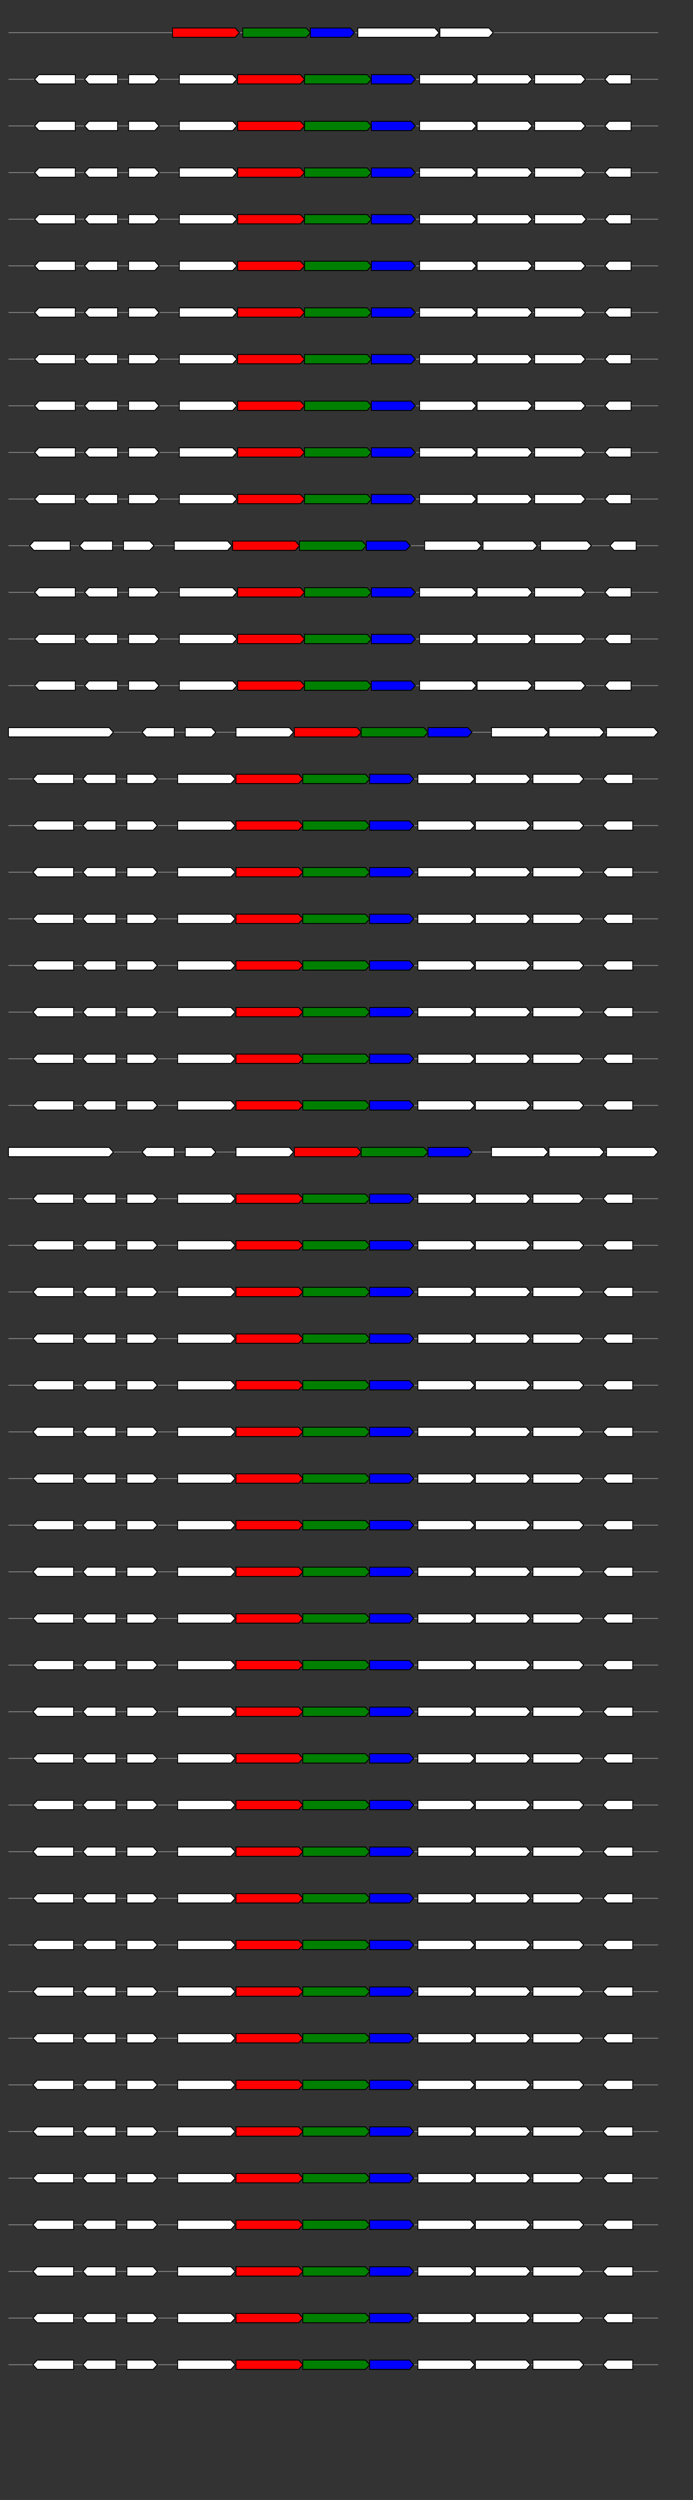 <svg xmlns="http://www.w3.org/2000/svg" height="2770" width="768.0" version="1.1" y="0" x="0" preserveAspectRatio="none" xmlns:xlink="http://www.w3.org/1999/xlink" viewBox="0 0 819.2 2680"  >
<rect x="0" y="0" width="819.2" height="2680" fill="#333333" stroke="none"/>
<g  >
<line y1="35" x2="778.0" style="stroke:grey; stroke-width:1; " x1="10" y2="35"  />
</g>
<g id="all_5_0_0"  >
<polygon style="stroke:black; stroke-width:1; fill:red; " points="204,40 278,40 283,35 278,30 204,30 204,40 "  />
</g>
<g id="all_5_0_1"  >
<polygon style="stroke:black; stroke-width:1; fill:green; " points="287,40 362,40 367,35 362,30 287,30 287,40 "  />
</g>
<g id="all_5_0_2"  >
<polygon style="stroke:black; stroke-width:1; fill:blue; " points="367,40 414,40 419,35 414,30 367,30 367,40 "  />
</g>
<g id="all_5_0_3"  >
<polygon style="stroke:black; stroke-width:1; fill:#FFFFFF; " points="423,40 514,40 519,35 514,30 423,30 423,40 "  />
</g>
<g id="all_5_0_4"  >
<polygon style="stroke:black; stroke-width:1; fill:#FFFFFF; " points="520,40 578,40 583,35 578,30 520,30 520,40 "  />
</g>
<g  >
<line y1="85" x2="778.0" style="stroke:grey; stroke-width:1; " x1="10" y2="85"  />
</g>
<g id="all_5_201_0"  >
<polygon style="stroke:black; stroke-width:1; fill:#FFFFFF; " points="41,85 46,80 89,80 89,90 46,90 41,85 "  />
</g>
<g id="all_5_201_1"  >
<polygon style="stroke:black; stroke-width:1; fill:#FFFFFF; " points="100,85 105,80 139,80 139,90 105,90 100,85 "  />
</g>
<g id="all_5_201_2"  >
<polygon style="stroke:black; stroke-width:1; fill:#FFFFFF; " points="152,90 183,90 188,85 183,80 152,80 152,90 "  />
</g>
<g id="all_5_201_3"  >
<polygon style="stroke:black; stroke-width:1; fill:#FFFFFF; " points="212,90 275,90 280,85 275,80 212,80 212,90 "  />
</g>
<g id="all_5_201_4"  >
<polygon style="stroke:black; stroke-width:1; fill:red; " points="281,90 355,90 360,85 355,80 281,80 281,90 "  />
</g>
<g id="all_5_201_5"  >
<polygon style="stroke:black; stroke-width:1; fill:green; " points="360,90 434,90 439,85 434,80 360,80 360,90 "  />
</g>
<g id="all_5_201_6"  >
<polygon style="stroke:black; stroke-width:1; fill:blue; " points="439,90 486,90 491,85 486,80 439,80 439,90 "  />
</g>
<g id="all_5_201_7"  >
<polygon style="stroke:black; stroke-width:1; fill:#FFFFFF; " points="496,90 558,90 563,85 558,80 496,80 496,90 "  />
</g>
<g id="all_5_201_8"  >
<polygon style="stroke:black; stroke-width:1; fill:#FFFFFF; " points="564,90 624,90 629,85 624,80 564,80 564,90 "  />
</g>
<g id="all_5_201_9"  >
<polygon style="stroke:black; stroke-width:1; fill:#FFFFFF; " points="632,90 687,90 692,85 687,80 632,80 632,90 "  />
</g>
<g id="all_5_201_10"  >
<polygon style="stroke:black; stroke-width:1; fill:#FFFFFF; " points="715,85 720,80 746,80 746,90 720,90 715,85 "  />
</g>
<g  >
<line y1="135" x2="778.0" style="stroke:grey; stroke-width:1; " x1="10" y2="135"  />
</g>
<g id="all_5_202_0"  >
<polygon style="stroke:black; stroke-width:1; fill:#FFFFFF; " points="41,135 46,130 89,130 89,140 46,140 41,135 "  />
</g>
<g id="all_5_202_1"  >
<polygon style="stroke:black; stroke-width:1; fill:#FFFFFF; " points="100,135 105,130 139,130 139,140 105,140 100,135 "  />
</g>
<g id="all_5_202_2"  >
<polygon style="stroke:black; stroke-width:1; fill:#FFFFFF; " points="152,140 183,140 188,135 183,130 152,130 152,140 "  />
</g>
<g id="all_5_202_3"  >
<polygon style="stroke:black; stroke-width:1; fill:#FFFFFF; " points="212,140 275,140 280,135 275,130 212,130 212,140 "  />
</g>
<g id="all_5_202_4"  >
<polygon style="stroke:black; stroke-width:1; fill:red; " points="281,140 355,140 360,135 355,130 281,130 281,140 "  />
</g>
<g id="all_5_202_5"  >
<polygon style="stroke:black; stroke-width:1; fill:green; " points="360,140 434,140 439,135 434,130 360,130 360,140 "  />
</g>
<g id="all_5_202_6"  >
<polygon style="stroke:black; stroke-width:1; fill:blue; " points="439,140 486,140 491,135 486,130 439,130 439,140 "  />
</g>
<g id="all_5_202_7"  >
<polygon style="stroke:black; stroke-width:1; fill:#FFFFFF; " points="496,140 558,140 563,135 558,130 496,130 496,140 "  />
</g>
<g id="all_5_202_8"  >
<polygon style="stroke:black; stroke-width:1; fill:#FFFFFF; " points="564,140 624,140 629,135 624,130 564,130 564,140 "  />
</g>
<g id="all_5_202_9"  >
<polygon style="stroke:black; stroke-width:1; fill:#FFFFFF; " points="632,140 687,140 692,135 687,130 632,130 632,140 "  />
</g>
<g id="all_5_202_10"  >
<polygon style="stroke:black; stroke-width:1; fill:#FFFFFF; " points="715,135 720,130 746,130 746,140 720,140 715,135 "  />
</g>
<g  >
<line y1="185" x2="778.0" style="stroke:grey; stroke-width:1; " x1="10" y2="185"  />
</g>
<g id="all_5_203_0"  >
<polygon style="stroke:black; stroke-width:1; fill:#FFFFFF; " points="41,185 46,180 89,180 89,190 46,190 41,185 "  />
</g>
<g id="all_5_203_1"  >
<polygon style="stroke:black; stroke-width:1; fill:#FFFFFF; " points="100,185 105,180 139,180 139,190 105,190 100,185 "  />
</g>
<g id="all_5_203_2"  >
<polygon style="stroke:black; stroke-width:1; fill:#FFFFFF; " points="152,190 183,190 188,185 183,180 152,180 152,190 "  />
</g>
<g id="all_5_203_3"  >
<polygon style="stroke:black; stroke-width:1; fill:#FFFFFF; " points="212,190 275,190 280,185 275,180 212,180 212,190 "  />
</g>
<g id="all_5_203_4"  >
<polygon style="stroke:black; stroke-width:1; fill:red; " points="281,190 355,190 360,185 355,180 281,180 281,190 "  />
</g>
<g id="all_5_203_5"  >
<polygon style="stroke:black; stroke-width:1; fill:green; " points="360,190 434,190 439,185 434,180 360,180 360,190 "  />
</g>
<g id="all_5_203_6"  >
<polygon style="stroke:black; stroke-width:1; fill:blue; " points="439,190 486,190 491,185 486,180 439,180 439,190 "  />
</g>
<g id="all_5_203_7"  >
<polygon style="stroke:black; stroke-width:1; fill:#FFFFFF; " points="496,190 558,190 563,185 558,180 496,180 496,190 "  />
</g>
<g id="all_5_203_8"  >
<polygon style="stroke:black; stroke-width:1; fill:#FFFFFF; " points="564,190 624,190 629,185 624,180 564,180 564,190 "  />
</g>
<g id="all_5_203_9"  >
<polygon style="stroke:black; stroke-width:1; fill:#FFFFFF; " points="632,190 687,190 692,185 687,180 632,180 632,190 "  />
</g>
<g id="all_5_203_10"  >
<polygon style="stroke:black; stroke-width:1; fill:#FFFFFF; " points="715,185 720,180 746,180 746,190 720,190 715,185 "  />
</g>
<g  >
<line y1="235" x2="778.0" style="stroke:grey; stroke-width:1; " x1="10" y2="235"  />
</g>
<g id="all_5_204_0"  >
<polygon style="stroke:black; stroke-width:1; fill:#FFFFFF; " points="41,235 46,230 89,230 89,240 46,240 41,235 "  />
</g>
<g id="all_5_204_1"  >
<polygon style="stroke:black; stroke-width:1; fill:#FFFFFF; " points="100,235 105,230 139,230 139,240 105,240 100,235 "  />
</g>
<g id="all_5_204_2"  >
<polygon style="stroke:black; stroke-width:1; fill:#FFFFFF; " points="152,240 183,240 188,235 183,230 152,230 152,240 "  />
</g>
<g id="all_5_204_3"  >
<polygon style="stroke:black; stroke-width:1; fill:#FFFFFF; " points="212,240 275,240 280,235 275,230 212,230 212,240 "  />
</g>
<g id="all_5_204_4"  >
<polygon style="stroke:black; stroke-width:1; fill:red; " points="281,240 355,240 360,235 355,230 281,230 281,240 "  />
</g>
<g id="all_5_204_5"  >
<polygon style="stroke:black; stroke-width:1; fill:green; " points="360,240 434,240 439,235 434,230 360,230 360,240 "  />
</g>
<g id="all_5_204_6"  >
<polygon style="stroke:black; stroke-width:1; fill:blue; " points="439,240 486,240 491,235 486,230 439,230 439,240 "  />
</g>
<g id="all_5_204_7"  >
<polygon style="stroke:black; stroke-width:1; fill:#FFFFFF; " points="496,240 558,240 563,235 558,230 496,230 496,240 "  />
</g>
<g id="all_5_204_8"  >
<polygon style="stroke:black; stroke-width:1; fill:#FFFFFF; " points="564,240 624,240 629,235 624,230 564,230 564,240 "  />
</g>
<g id="all_5_204_9"  >
<polygon style="stroke:black; stroke-width:1; fill:#FFFFFF; " points="632,240 688,240 693,235 688,230 632,230 632,240 "  />
</g>
<g id="all_5_204_10"  >
<polygon style="stroke:black; stroke-width:1; fill:#FFFFFF; " points="715,235 720,230 746,230 746,240 720,240 715,235 "  />
</g>
<g  >
<line y1="285" x2="778.0" style="stroke:grey; stroke-width:1; " x1="10" y2="285"  />
</g>
<g id="all_5_205_0"  >
<polygon style="stroke:black; stroke-width:1; fill:#FFFFFF; " points="41,285 46,280 89,280 89,290 46,290 41,285 "  />
</g>
<g id="all_5_205_1"  >
<polygon style="stroke:black; stroke-width:1; fill:#FFFFFF; " points="100,285 105,280 139,280 139,290 105,290 100,285 "  />
</g>
<g id="all_5_205_2"  >
<polygon style="stroke:black; stroke-width:1; fill:#FFFFFF; " points="152,290 183,290 188,285 183,280 152,280 152,290 "  />
</g>
<g id="all_5_205_3"  >
<polygon style="stroke:black; stroke-width:1; fill:#FFFFFF; " points="212,290 275,290 280,285 275,280 212,280 212,290 "  />
</g>
<g id="all_5_205_4"  >
<polygon style="stroke:black; stroke-width:1; fill:red; " points="281,290 355,290 360,285 355,280 281,280 281,290 "  />
</g>
<g id="all_5_205_5"  >
<polygon style="stroke:black; stroke-width:1; fill:green; " points="360,290 434,290 439,285 434,280 360,280 360,290 "  />
</g>
<g id="all_5_205_6"  >
<polygon style="stroke:black; stroke-width:1; fill:blue; " points="439,290 486,290 491,285 486,280 439,280 439,290 "  />
</g>
<g id="all_5_205_7"  >
<polygon style="stroke:black; stroke-width:1; fill:#FFFFFF; " points="496,290 558,290 563,285 558,280 496,280 496,290 "  />
</g>
<g id="all_5_205_8"  >
<polygon style="stroke:black; stroke-width:1; fill:#FFFFFF; " points="564,290 624,290 629,285 624,280 564,280 564,290 "  />
</g>
<g id="all_5_205_9"  >
<polygon style="stroke:black; stroke-width:1; fill:#FFFFFF; " points="632,290 687,290 692,285 687,280 632,280 632,290 "  />
</g>
<g id="all_5_205_10"  >
<polygon style="stroke:black; stroke-width:1; fill:#FFFFFF; " points="715,285 720,280 746,280 746,290 720,290 715,285 "  />
</g>
<g  >
<line y1="335" x2="778.0" style="stroke:grey; stroke-width:1; " x1="10" y2="335"  />
</g>
<g id="all_5_206_0"  >
<polygon style="stroke:black; stroke-width:1; fill:#FFFFFF; " points="41,335 46,330 89,330 89,340 46,340 41,335 "  />
</g>
<g id="all_5_206_1"  >
<polygon style="stroke:black; stroke-width:1; fill:#FFFFFF; " points="100,335 105,330 139,330 139,340 105,340 100,335 "  />
</g>
<g id="all_5_206_2"  >
<polygon style="stroke:black; stroke-width:1; fill:#FFFFFF; " points="152,340 183,340 188,335 183,330 152,330 152,340 "  />
</g>
<g id="all_5_206_3"  >
<polygon style="stroke:black; stroke-width:1; fill:#FFFFFF; " points="212,340 275,340 280,335 275,330 212,330 212,340 "  />
</g>
<g id="all_5_206_4"  >
<polygon style="stroke:black; stroke-width:1; fill:red; " points="281,340 355,340 360,335 355,330 281,330 281,340 "  />
</g>
<g id="all_5_206_5"  >
<polygon style="stroke:black; stroke-width:1; fill:green; " points="360,340 434,340 439,335 434,330 360,330 360,340 "  />
</g>
<g id="all_5_206_6"  >
<polygon style="stroke:black; stroke-width:1; fill:blue; " points="439,340 486,340 491,335 486,330 439,330 439,340 "  />
</g>
<g id="all_5_206_7"  >
<polygon style="stroke:black; stroke-width:1; fill:#FFFFFF; " points="496,340 558,340 563,335 558,330 496,330 496,340 "  />
</g>
<g id="all_5_206_8"  >
<polygon style="stroke:black; stroke-width:1; fill:#FFFFFF; " points="564,340 624,340 629,335 624,330 564,330 564,340 "  />
</g>
<g id="all_5_206_9"  >
<polygon style="stroke:black; stroke-width:1; fill:#FFFFFF; " points="632,340 687,340 692,335 687,330 632,330 632,340 "  />
</g>
<g id="all_5_206_10"  >
<polygon style="stroke:black; stroke-width:1; fill:#FFFFFF; " points="715,335 720,330 746,330 746,340 720,340 715,335 "  />
</g>
<g  >
<line y1="385" x2="778.0" style="stroke:grey; stroke-width:1; " x1="10" y2="385"  />
</g>
<g id="all_5_207_0"  >
<polygon style="stroke:black; stroke-width:1; fill:#FFFFFF; " points="41,385 46,380 89,380 89,390 46,390 41,385 "  />
</g>
<g id="all_5_207_1"  >
<polygon style="stroke:black; stroke-width:1; fill:#FFFFFF; " points="100,385 105,380 139,380 139,390 105,390 100,385 "  />
</g>
<g id="all_5_207_2"  >
<polygon style="stroke:black; stroke-width:1; fill:#FFFFFF; " points="152,390 183,390 188,385 183,380 152,380 152,390 "  />
</g>
<g id="all_5_207_3"  >
<polygon style="stroke:black; stroke-width:1; fill:#FFFFFF; " points="212,390 275,390 280,385 275,380 212,380 212,390 "  />
</g>
<g id="all_5_207_4"  >
<polygon style="stroke:black; stroke-width:1; fill:red; " points="281,390 355,390 360,385 355,380 281,380 281,390 "  />
</g>
<g id="all_5_207_5"  >
<polygon style="stroke:black; stroke-width:1; fill:green; " points="360,390 434,390 439,385 434,380 360,380 360,390 "  />
</g>
<g id="all_5_207_6"  >
<polygon style="stroke:black; stroke-width:1; fill:blue; " points="439,390 486,390 491,385 486,380 439,380 439,390 "  />
</g>
<g id="all_5_207_7"  >
<polygon style="stroke:black; stroke-width:1; fill:#FFFFFF; " points="496,390 558,390 563,385 558,380 496,380 496,390 "  />
</g>
<g id="all_5_207_8"  >
<polygon style="stroke:black; stroke-width:1; fill:#FFFFFF; " points="564,390 624,390 629,385 624,380 564,380 564,390 "  />
</g>
<g id="all_5_207_9"  >
<polygon style="stroke:black; stroke-width:1; fill:#FFFFFF; " points="632,390 687,390 692,385 687,380 632,380 632,390 "  />
</g>
<g id="all_5_207_10"  >
<polygon style="stroke:black; stroke-width:1; fill:#FFFFFF; " points="715,385 720,380 746,380 746,390 720,390 715,385 "  />
</g>
<g  >
<line y1="435" x2="778.0" style="stroke:grey; stroke-width:1; " x1="10" y2="435"  />
</g>
<g id="all_5_208_0"  >
<polygon style="stroke:black; stroke-width:1; fill:#FFFFFF; " points="41,435 46,430 89,430 89,440 46,440 41,435 "  />
</g>
<g id="all_5_208_1"  >
<polygon style="stroke:black; stroke-width:1; fill:#FFFFFF; " points="100,435 105,430 139,430 139,440 105,440 100,435 "  />
</g>
<g id="all_5_208_2"  >
<polygon style="stroke:black; stroke-width:1; fill:#FFFFFF; " points="152,440 183,440 188,435 183,430 152,430 152,440 "  />
</g>
<g id="all_5_208_3"  >
<polygon style="stroke:black; stroke-width:1; fill:#FFFFFF; " points="212,440 275,440 280,435 275,430 212,430 212,440 "  />
</g>
<g id="all_5_208_4"  >
<polygon style="stroke:black; stroke-width:1; fill:red; " points="281,440 355,440 360,435 355,430 281,430 281,440 "  />
</g>
<g id="all_5_208_5"  >
<polygon style="stroke:black; stroke-width:1; fill:green; " points="360,440 434,440 439,435 434,430 360,430 360,440 "  />
</g>
<g id="all_5_208_6"  >
<polygon style="stroke:black; stroke-width:1; fill:blue; " points="439,440 486,440 491,435 486,430 439,430 439,440 "  />
</g>
<g id="all_5_208_7"  >
<polygon style="stroke:black; stroke-width:1; fill:#FFFFFF; " points="496,440 558,440 563,435 558,430 496,430 496,440 "  />
</g>
<g id="all_5_208_8"  >
<polygon style="stroke:black; stroke-width:1; fill:#FFFFFF; " points="564,440 624,440 629,435 624,430 564,430 564,440 "  />
</g>
<g id="all_5_208_9"  >
<polygon style="stroke:black; stroke-width:1; fill:#FFFFFF; " points="632,440 687,440 692,435 687,430 632,430 632,440 "  />
</g>
<g id="all_5_208_10"  >
<polygon style="stroke:black; stroke-width:1; fill:#FFFFFF; " points="715,435 720,430 746,430 746,440 720,440 715,435 "  />
</g>
<g  >
<line y1="485" x2="778.0" style="stroke:grey; stroke-width:1; " x1="10" y2="485"  />
</g>
<g id="all_5_209_0"  >
<polygon style="stroke:black; stroke-width:1; fill:#FFFFFF; " points="41,485 46,480 89,480 89,490 46,490 41,485 "  />
</g>
<g id="all_5_209_1"  >
<polygon style="stroke:black; stroke-width:1; fill:#FFFFFF; " points="100,485 105,480 139,480 139,490 105,490 100,485 "  />
</g>
<g id="all_5_209_2"  >
<polygon style="stroke:black; stroke-width:1; fill:#FFFFFF; " points="152,490 183,490 188,485 183,480 152,480 152,490 "  />
</g>
<g id="all_5_209_3"  >
<polygon style="stroke:black; stroke-width:1; fill:#FFFFFF; " points="212,490 275,490 280,485 275,480 212,480 212,490 "  />
</g>
<g id="all_5_209_4"  >
<polygon style="stroke:black; stroke-width:1; fill:red; " points="281,490 355,490 360,485 355,480 281,480 281,490 "  />
</g>
<g id="all_5_209_5"  >
<polygon style="stroke:black; stroke-width:1; fill:green; " points="360,490 434,490 439,485 434,480 360,480 360,490 "  />
</g>
<g id="all_5_209_6"  >
<polygon style="stroke:black; stroke-width:1; fill:blue; " points="439,490 486,490 491,485 486,480 439,480 439,490 "  />
</g>
<g id="all_5_209_7"  >
<polygon style="stroke:black; stroke-width:1; fill:#FFFFFF; " points="496,490 558,490 563,485 558,480 496,480 496,490 "  />
</g>
<g id="all_5_209_8"  >
<polygon style="stroke:black; stroke-width:1; fill:#FFFFFF; " points="564,490 624,490 629,485 624,480 564,480 564,490 "  />
</g>
<g id="all_5_209_9"  >
<polygon style="stroke:black; stroke-width:1; fill:#FFFFFF; " points="632,490 687,490 692,485 687,480 632,480 632,490 "  />
</g>
<g id="all_5_209_10"  >
<polygon style="stroke:black; stroke-width:1; fill:#FFFFFF; " points="715,485 720,480 746,480 746,490 720,490 715,485 "  />
</g>
<g  >
<line y1="535" x2="778.0" style="stroke:grey; stroke-width:1; " x1="10" y2="535"  />
</g>
<g id="all_5_210_0"  >
<polygon style="stroke:black; stroke-width:1; fill:#FFFFFF; " points="41,535 46,530 89,530 89,540 46,540 41,535 "  />
</g>
<g id="all_5_210_1"  >
<polygon style="stroke:black; stroke-width:1; fill:#FFFFFF; " points="100,535 105,530 139,530 139,540 105,540 100,535 "  />
</g>
<g id="all_5_210_2"  >
<polygon style="stroke:black; stroke-width:1; fill:#FFFFFF; " points="152,540 183,540 188,535 183,530 152,530 152,540 "  />
</g>
<g id="all_5_210_3"  >
<polygon style="stroke:black; stroke-width:1; fill:#FFFFFF; " points="212,540 275,540 280,535 275,530 212,530 212,540 "  />
</g>
<g id="all_5_210_4"  >
<polygon style="stroke:black; stroke-width:1; fill:red; " points="281,540 355,540 360,535 355,530 281,530 281,540 "  />
</g>
<g id="all_5_210_5"  >
<polygon style="stroke:black; stroke-width:1; fill:green; " points="360,540 434,540 439,535 434,530 360,530 360,540 "  />
</g>
<g id="all_5_210_6"  >
<polygon style="stroke:black; stroke-width:1; fill:blue; " points="439,540 486,540 491,535 486,530 439,530 439,540 "  />
</g>
<g id="all_5_210_7"  >
<polygon style="stroke:black; stroke-width:1; fill:#FFFFFF; " points="496,540 558,540 563,535 558,530 496,530 496,540 "  />
</g>
<g id="all_5_210_8"  >
<polygon style="stroke:black; stroke-width:1; fill:#FFFFFF; " points="564,540 624,540 629,535 624,530 564,530 564,540 "  />
</g>
<g id="all_5_210_9"  >
<polygon style="stroke:black; stroke-width:1; fill:#FFFFFF; " points="632,540 687,540 692,535 687,530 632,530 632,540 "  />
</g>
<g id="all_5_210_10"  >
<polygon style="stroke:black; stroke-width:1; fill:#FFFFFF; " points="715,535 720,530 746,530 746,540 720,540 715,535 "  />
</g>
<g  >
<line y1="585" x2="778.0" style="stroke:grey; stroke-width:1; " x1="10" y2="585"  />
</g>
<g id="all_5_211_0"  >
<polygon style="stroke:black; stroke-width:1; fill:#FFFFFF; " points="35,585 40,580 83,580 83,590 40,590 35,585 "  />
</g>
<g id="all_5_211_1"  >
<polygon style="stroke:black; stroke-width:1; fill:#FFFFFF; " points="94,585 99,580 133,580 133,590 99,590 94,585 "  />
</g>
<g id="all_5_211_2"  >
<polygon style="stroke:black; stroke-width:1; fill:#FFFFFF; " points="146,590 177,590 182,585 177,580 146,580 146,590 "  />
</g>
<g id="all_5_211_3"  >
<polygon style="stroke:black; stroke-width:1; fill:#FFFFFF; " points="206,590 269,590 274,585 269,580 206,580 206,590 "  />
</g>
<g id="all_5_211_4"  >
<polygon style="stroke:black; stroke-width:1; fill:red; " points="275,590 349,590 354,585 349,580 275,580 275,590 "  />
</g>
<g id="all_5_211_5"  >
<polygon style="stroke:black; stroke-width:1; fill:green; " points="354,590 428,590 433,585 428,580 354,580 354,590 "  />
</g>
<g id="all_5_211_6"  >
<polygon style="stroke:black; stroke-width:1; fill:blue; " points="433,590 480,590 485,585 480,580 433,580 433,590 "  />
</g>
<g id="all_5_211_7"  >
<polygon style="stroke:black; stroke-width:1; fill:#FFFFFF; " points="502,590 564,590 569,585 564,580 502,580 502,590 "  />
</g>
<g id="all_5_211_8"  >
<polygon style="stroke:black; stroke-width:1; fill:#FFFFFF; " points="571,590 630,590 635,585 630,580 571,580 571,590 "  />
</g>
<g id="all_5_211_9"  >
<polygon style="stroke:black; stroke-width:1; fill:#FFFFFF; " points="639,590 694,590 699,585 694,580 639,580 639,590 "  />
</g>
<g id="all_5_211_10"  >
<polygon style="stroke:black; stroke-width:1; fill:#FFFFFF; " points="721,585 726,580 752,580 752,590 726,590 721,585 "  />
</g>
<g  >
<line y1="635" x2="778.0" style="stroke:grey; stroke-width:1; " x1="10" y2="635"  />
</g>
<g id="all_5_212_0"  >
<polygon style="stroke:black; stroke-width:1; fill:#FFFFFF; " points="41,635 46,630 89,630 89,640 46,640 41,635 "  />
</g>
<g id="all_5_212_1"  >
<polygon style="stroke:black; stroke-width:1; fill:#FFFFFF; " points="100,635 105,630 139,630 139,640 105,640 100,635 "  />
</g>
<g id="all_5_212_2"  >
<polygon style="stroke:black; stroke-width:1; fill:#FFFFFF; " points="152,640 183,640 188,635 183,630 152,630 152,640 "  />
</g>
<g id="all_5_212_3"  >
<polygon style="stroke:black; stroke-width:1; fill:#FFFFFF; " points="212,640 275,640 280,635 275,630 212,630 212,640 "  />
</g>
<g id="all_5_212_4"  >
<polygon style="stroke:black; stroke-width:1; fill:red; " points="281,640 355,640 360,635 355,630 281,630 281,640 "  />
</g>
<g id="all_5_212_5"  >
<polygon style="stroke:black; stroke-width:1; fill:green; " points="360,640 434,640 439,635 434,630 360,630 360,640 "  />
</g>
<g id="all_5_212_6"  >
<polygon style="stroke:black; stroke-width:1; fill:blue; " points="439,640 486,640 491,635 486,630 439,630 439,640 "  />
</g>
<g id="all_5_212_7"  >
<polygon style="stroke:black; stroke-width:1; fill:#FFFFFF; " points="496,640 558,640 563,635 558,630 496,630 496,640 "  />
</g>
<g id="all_5_212_8"  >
<polygon style="stroke:black; stroke-width:1; fill:#FFFFFF; " points="564,640 624,640 629,635 624,630 564,630 564,640 "  />
</g>
<g id="all_5_212_9"  >
<polygon style="stroke:black; stroke-width:1; fill:#FFFFFF; " points="632,640 687,640 692,635 687,630 632,630 632,640 "  />
</g>
<g id="all_5_212_10"  >
<polygon style="stroke:black; stroke-width:1; fill:#FFFFFF; " points="715,635 720,630 746,630 746,640 720,640 715,635 "  />
</g>
<g  >
<line y1="685" x2="778.0" style="stroke:grey; stroke-width:1; " x1="10" y2="685"  />
</g>
<g id="all_5_213_0"  >
<polygon style="stroke:black; stroke-width:1; fill:#FFFFFF; " points="41,685 46,680 89,680 89,690 46,690 41,685 "  />
</g>
<g id="all_5_213_1"  >
<polygon style="stroke:black; stroke-width:1; fill:#FFFFFF; " points="100,685 105,680 139,680 139,690 105,690 100,685 "  />
</g>
<g id="all_5_213_2"  >
<polygon style="stroke:black; stroke-width:1; fill:#FFFFFF; " points="152,690 183,690 188,685 183,680 152,680 152,690 "  />
</g>
<g id="all_5_213_3"  >
<polygon style="stroke:black; stroke-width:1; fill:#FFFFFF; " points="212,690 275,690 280,685 275,680 212,680 212,690 "  />
</g>
<g id="all_5_213_4"  >
<polygon style="stroke:black; stroke-width:1; fill:red; " points="281,690 355,690 360,685 355,680 281,680 281,690 "  />
</g>
<g id="all_5_213_5"  >
<polygon style="stroke:black; stroke-width:1; fill:green; " points="360,690 434,690 439,685 434,680 360,680 360,690 "  />
</g>
<g id="all_5_213_6"  >
<polygon style="stroke:black; stroke-width:1; fill:blue; " points="439,690 486,690 491,685 486,680 439,680 439,690 "  />
</g>
<g id="all_5_213_7"  >
<polygon style="stroke:black; stroke-width:1; fill:#FFFFFF; " points="496,690 558,690 563,685 558,680 496,680 496,690 "  />
</g>
<g id="all_5_213_8"  >
<polygon style="stroke:black; stroke-width:1; fill:#FFFFFF; " points="564,690 624,690 629,685 624,680 564,680 564,690 "  />
</g>
<g id="all_5_213_9"  >
<polygon style="stroke:black; stroke-width:1; fill:#FFFFFF; " points="632,690 687,690 692,685 687,680 632,680 632,690 "  />
</g>
<g id="all_5_213_10"  >
<polygon style="stroke:black; stroke-width:1; fill:#FFFFFF; " points="715,685 720,680 746,680 746,690 720,690 715,685 "  />
</g>
<g  >
<line y1="735" x2="778.0" style="stroke:grey; stroke-width:1; " x1="10" y2="735"  />
</g>
<g id="all_5_214_0"  >
<polygon style="stroke:black; stroke-width:1; fill:#FFFFFF; " points="41,735 46,730 89,730 89,740 46,740 41,735 "  />
</g>
<g id="all_5_214_1"  >
<polygon style="stroke:black; stroke-width:1; fill:#FFFFFF; " points="100,735 105,730 139,730 139,740 105,740 100,735 "  />
</g>
<g id="all_5_214_2"  >
<polygon style="stroke:black; stroke-width:1; fill:#FFFFFF; " points="152,740 183,740 188,735 183,730 152,730 152,740 "  />
</g>
<g id="all_5_214_3"  >
<polygon style="stroke:black; stroke-width:1; fill:#FFFFFF; " points="212,740 275,740 280,735 275,730 212,730 212,740 "  />
</g>
<g id="all_5_214_4"  >
<polygon style="stroke:black; stroke-width:1; fill:red; " points="281,740 355,740 360,735 355,730 281,730 281,740 "  />
</g>
<g id="all_5_214_5"  >
<polygon style="stroke:black; stroke-width:1; fill:green; " points="360,740 434,740 439,735 434,730 360,730 360,740 "  />
</g>
<g id="all_5_214_6"  >
<polygon style="stroke:black; stroke-width:1; fill:blue; " points="439,740 486,740 491,735 486,730 439,730 439,740 "  />
</g>
<g id="all_5_214_7"  >
<polygon style="stroke:black; stroke-width:1; fill:#FFFFFF; " points="496,740 558,740 563,735 558,730 496,730 496,740 "  />
</g>
<g id="all_5_214_8"  >
<polygon style="stroke:black; stroke-width:1; fill:#FFFFFF; " points="564,740 624,740 629,735 624,730 564,730 564,740 "  />
</g>
<g id="all_5_214_9"  >
<polygon style="stroke:black; stroke-width:1; fill:#FFFFFF; " points="632,740 687,740 692,735 687,730 632,730 632,740 "  />
</g>
<g id="all_5_214_10"  >
<polygon style="stroke:black; stroke-width:1; fill:#FFFFFF; " points="715,735 720,730 746,730 746,740 720,740 715,735 "  />
</g>
<g  >
<line y1="785" x2="778.0" style="stroke:grey; stroke-width:1; " x1="10" y2="785"  />
</g>
<g id="all_5_215_0"  >
<polygon style="stroke:black; stroke-width:1; fill:#FFFFFF; " points="10,790 129,790 134,785 129,780 10,780 10,790 "  />
</g>
<g id="all_5_215_1"  >
<polygon style="stroke:black; stroke-width:1; fill:#FFFFFF; " points="168,785 173,780 206,780 206,790 173,790 168,785 "  />
</g>
<g id="all_5_215_2"  >
<polygon style="stroke:black; stroke-width:1; fill:#FFFFFF; " points="219,790 250,790 255,785 250,780 219,780 219,790 "  />
</g>
<g id="all_5_215_3"  >
<polygon style="stroke:black; stroke-width:1; fill:#FFFFFF; " points="279,790 342,790 347,785 342,780 279,780 279,790 "  />
</g>
<g id="all_5_215_4"  >
<polygon style="stroke:black; stroke-width:1; fill:red; " points="348,790 422,790 427,785 422,780 348,780 348,790 "  />
</g>
<g id="all_5_215_5"  >
<polygon style="stroke:black; stroke-width:1; fill:green; " points="427,790 501,790 506,785 501,780 427,780 427,790 "  />
</g>
<g id="all_5_215_6"  >
<polygon style="stroke:black; stroke-width:1; fill:blue; " points="506,790 553,790 558,785 553,780 506,780 506,790 "  />
</g>
<g id="all_5_215_7"  >
<polygon style="stroke:black; stroke-width:1; fill:#FFFFFF; " points="581,790 643,790 648,785 643,780 581,780 581,790 "  />
</g>
<g id="all_5_215_8"  >
<polygon style="stroke:black; stroke-width:1; fill:#FFFFFF; " points="649,790 709,790 714,785 709,780 649,780 649,790 "  />
</g>
<g id="all_5_215_9"  >
<polygon style="stroke:black; stroke-width:1; fill:#FFFFFF; " points="717,790 773,790 778,785 773,780 717,780 717,790 "  />
</g>
<g  >
<line y1="835" x2="778.0" style="stroke:grey; stroke-width:1; " x1="10" y2="835"  />
</g>
<g id="all_5_216_0"  >
<polygon style="stroke:black; stroke-width:1; fill:#FFFFFF; " points="39,835 44,830 87,830 87,840 44,840 39,835 "  />
</g>
<g id="all_5_216_1"  >
<polygon style="stroke:black; stroke-width:1; fill:#FFFFFF; " points="98,835 103,830 137,830 137,840 103,840 98,835 "  />
</g>
<g id="all_5_216_2"  >
<polygon style="stroke:black; stroke-width:1; fill:#FFFFFF; " points="150,840 181,840 186,835 181,830 150,830 150,840 "  />
</g>
<g id="all_5_216_3"  >
<polygon style="stroke:black; stroke-width:1; fill:#FFFFFF; " points="210,840 273,840 278,835 273,830 210,830 210,840 "  />
</g>
<g id="all_5_216_4"  >
<polygon style="stroke:black; stroke-width:1; fill:red; " points="279,840 353,840 358,835 353,830 279,830 279,840 "  />
</g>
<g id="all_5_216_5"  >
<polygon style="stroke:black; stroke-width:1; fill:green; " points="358,840 432,840 437,835 432,830 358,830 358,840 "  />
</g>
<g id="all_5_216_6"  >
<polygon style="stroke:black; stroke-width:1; fill:blue; " points="437,840 484,840 489,835 484,830 437,830 437,840 "  />
</g>
<g id="all_5_216_7"  >
<polygon style="stroke:black; stroke-width:1; fill:#FFFFFF; " points="494,840 556,840 561,835 556,830 494,830 494,840 "  />
</g>
<g id="all_5_216_8"  >
<polygon style="stroke:black; stroke-width:1; fill:#FFFFFF; " points="562,840 622,840 627,835 622,830 562,830 562,840 "  />
</g>
<g id="all_5_216_9"  >
<polygon style="stroke:black; stroke-width:1; fill:#FFFFFF; " points="630,840 685,840 690,835 685,830 630,830 630,840 "  />
</g>
<g id="all_5_216_10"  >
<polygon style="stroke:black; stroke-width:1; fill:#FFFFFF; " points="713,835 718,830 748,830 748,840 718,840 713,835 "  />
</g>
<g  >
<line y1="885" x2="778.0" style="stroke:grey; stroke-width:1; " x1="10" y2="885"  />
</g>
<g id="all_5_217_0"  >
<polygon style="stroke:black; stroke-width:1; fill:#FFFFFF; " points="39,885 44,880 87,880 87,890 44,890 39,885 "  />
</g>
<g id="all_5_217_1"  >
<polygon style="stroke:black; stroke-width:1; fill:#FFFFFF; " points="98,885 103,880 137,880 137,890 103,890 98,885 "  />
</g>
<g id="all_5_217_2"  >
<polygon style="stroke:black; stroke-width:1; fill:#FFFFFF; " points="150,890 181,890 186,885 181,880 150,880 150,890 "  />
</g>
<g id="all_5_217_3"  >
<polygon style="stroke:black; stroke-width:1; fill:#FFFFFF; " points="210,890 273,890 278,885 273,880 210,880 210,890 "  />
</g>
<g id="all_5_217_4"  >
<polygon style="stroke:black; stroke-width:1; fill:red; " points="279,890 353,890 358,885 353,880 279,880 279,890 "  />
</g>
<g id="all_5_217_5"  >
<polygon style="stroke:black; stroke-width:1; fill:green; " points="358,890 432,890 437,885 432,880 358,880 358,890 "  />
</g>
<g id="all_5_217_6"  >
<polygon style="stroke:black; stroke-width:1; fill:blue; " points="437,890 484,890 489,885 484,880 437,880 437,890 "  />
</g>
<g id="all_5_217_7"  >
<polygon style="stroke:black; stroke-width:1; fill:#FFFFFF; " points="494,890 556,890 561,885 556,880 494,880 494,890 "  />
</g>
<g id="all_5_217_8"  >
<polygon style="stroke:black; stroke-width:1; fill:#FFFFFF; " points="562,890 622,890 627,885 622,880 562,880 562,890 "  />
</g>
<g id="all_5_217_9"  >
<polygon style="stroke:black; stroke-width:1; fill:#FFFFFF; " points="630,890 685,890 690,885 685,880 630,880 630,890 "  />
</g>
<g id="all_5_217_10"  >
<polygon style="stroke:black; stroke-width:1; fill:#FFFFFF; " points="713,885 718,880 748,880 748,890 718,890 713,885 "  />
</g>
<g  >
<line y1="935" x2="778.0" style="stroke:grey; stroke-width:1; " x1="10" y2="935"  />
</g>
<g id="all_5_218_0"  >
<polygon style="stroke:black; stroke-width:1; fill:#FFFFFF; " points="39,935 44,930 87,930 87,940 44,940 39,935 "  />
</g>
<g id="all_5_218_1"  >
<polygon style="stroke:black; stroke-width:1; fill:#FFFFFF; " points="98,935 103,930 137,930 137,940 103,940 98,935 "  />
</g>
<g id="all_5_218_2"  >
<polygon style="stroke:black; stroke-width:1; fill:#FFFFFF; " points="150,940 181,940 186,935 181,930 150,930 150,940 "  />
</g>
<g id="all_5_218_3"  >
<polygon style="stroke:black; stroke-width:1; fill:#FFFFFF; " points="210,940 273,940 278,935 273,930 210,930 210,940 "  />
</g>
<g id="all_5_218_4"  >
<polygon style="stroke:black; stroke-width:1; fill:red; " points="279,940 353,940 358,935 353,930 279,930 279,940 "  />
</g>
<g id="all_5_218_5"  >
<polygon style="stroke:black; stroke-width:1; fill:green; " points="358,940 432,940 437,935 432,930 358,930 358,940 "  />
</g>
<g id="all_5_218_6"  >
<polygon style="stroke:black; stroke-width:1; fill:blue; " points="437,940 484,940 489,935 484,930 437,930 437,940 "  />
</g>
<g id="all_5_218_7"  >
<polygon style="stroke:black; stroke-width:1; fill:#FFFFFF; " points="494,940 556,940 561,935 556,930 494,930 494,940 "  />
</g>
<g id="all_5_218_8"  >
<polygon style="stroke:black; stroke-width:1; fill:#FFFFFF; " points="562,940 622,940 627,935 622,930 562,930 562,940 "  />
</g>
<g id="all_5_218_9"  >
<polygon style="stroke:black; stroke-width:1; fill:#FFFFFF; " points="630,940 685,940 690,935 685,930 630,930 630,940 "  />
</g>
<g id="all_5_218_10"  >
<polygon style="stroke:black; stroke-width:1; fill:#FFFFFF; " points="713,935 718,930 748,930 748,940 718,940 713,935 "  />
</g>
<g  >
<line y1="985" x2="778.0" style="stroke:grey; stroke-width:1; " x1="10" y2="985"  />
</g>
<g id="all_5_219_0"  >
<polygon style="stroke:black; stroke-width:1; fill:#FFFFFF; " points="39,985 44,980 87,980 87,990 44,990 39,985 "  />
</g>
<g id="all_5_219_1"  >
<polygon style="stroke:black; stroke-width:1; fill:#FFFFFF; " points="98,985 103,980 137,980 137,990 103,990 98,985 "  />
</g>
<g id="all_5_219_2"  >
<polygon style="stroke:black; stroke-width:1; fill:#FFFFFF; " points="150,990 181,990 186,985 181,980 150,980 150,990 "  />
</g>
<g id="all_5_219_3"  >
<polygon style="stroke:black; stroke-width:1; fill:#FFFFFF; " points="210,990 273,990 278,985 273,980 210,980 210,990 "  />
</g>
<g id="all_5_219_4"  >
<polygon style="stroke:black; stroke-width:1; fill:red; " points="279,990 353,990 358,985 353,980 279,980 279,990 "  />
</g>
<g id="all_5_219_5"  >
<polygon style="stroke:black; stroke-width:1; fill:green; " points="358,990 432,990 437,985 432,980 358,980 358,990 "  />
</g>
<g id="all_5_219_6"  >
<polygon style="stroke:black; stroke-width:1; fill:blue; " points="437,990 484,990 489,985 484,980 437,980 437,990 "  />
</g>
<g id="all_5_219_7"  >
<polygon style="stroke:black; stroke-width:1; fill:#FFFFFF; " points="494,990 556,990 561,985 556,980 494,980 494,990 "  />
</g>
<g id="all_5_219_8"  >
<polygon style="stroke:black; stroke-width:1; fill:#FFFFFF; " points="562,990 622,990 627,985 622,980 562,980 562,990 "  />
</g>
<g id="all_5_219_9"  >
<polygon style="stroke:black; stroke-width:1; fill:#FFFFFF; " points="630,990 685,990 690,985 685,980 630,980 630,990 "  />
</g>
<g id="all_5_219_10"  >
<polygon style="stroke:black; stroke-width:1; fill:#FFFFFF; " points="713,985 718,980 748,980 748,990 718,990 713,985 "  />
</g>
<g  >
<line y1="1035" x2="778.0" style="stroke:grey; stroke-width:1; " x1="10" y2="1035"  />
</g>
<g id="all_5_220_0"  >
<polygon style="stroke:black; stroke-width:1; fill:#FFFFFF; " points="39,1035 44,1030 87,1030 87,1040 44,1040 39,1035 "  />
</g>
<g id="all_5_220_1"  >
<polygon style="stroke:black; stroke-width:1; fill:#FFFFFF; " points="98,1035 103,1030 137,1030 137,1040 103,1040 98,1035 "  />
</g>
<g id="all_5_220_2"  >
<polygon style="stroke:black; stroke-width:1; fill:#FFFFFF; " points="150,1040 181,1040 186,1035 181,1030 150,1030 150,1040 "  />
</g>
<g id="all_5_220_3"  >
<polygon style="stroke:black; stroke-width:1; fill:#FFFFFF; " points="210,1040 273,1040 278,1035 273,1030 210,1030 210,1040 "  />
</g>
<g id="all_5_220_4"  >
<polygon style="stroke:black; stroke-width:1; fill:red; " points="279,1040 353,1040 358,1035 353,1030 279,1030 279,1040 "  />
</g>
<g id="all_5_220_5"  >
<polygon style="stroke:black; stroke-width:1; fill:green; " points="358,1040 432,1040 437,1035 432,1030 358,1030 358,1040 "  />
</g>
<g id="all_5_220_6"  >
<polygon style="stroke:black; stroke-width:1; fill:blue; " points="437,1040 484,1040 489,1035 484,1030 437,1030 437,1040 "  />
</g>
<g id="all_5_220_7"  >
<polygon style="stroke:black; stroke-width:1; fill:#FFFFFF; " points="494,1040 556,1040 561,1035 556,1030 494,1030 494,1040 "  />
</g>
<g id="all_5_220_8"  >
<polygon style="stroke:black; stroke-width:1; fill:#FFFFFF; " points="562,1040 622,1040 627,1035 622,1030 562,1030 562,1040 "  />
</g>
<g id="all_5_220_9"  >
<polygon style="stroke:black; stroke-width:1; fill:#FFFFFF; " points="630,1040 685,1040 690,1035 685,1030 630,1030 630,1040 "  />
</g>
<g id="all_5_220_10"  >
<polygon style="stroke:black; stroke-width:1; fill:#FFFFFF; " points="713,1035 718,1030 748,1030 748,1040 718,1040 713,1035 "  />
</g>
<g  >
<line y1="1085" x2="778.0" style="stroke:grey; stroke-width:1; " x1="10" y2="1085"  />
</g>
<g id="all_5_221_0"  >
<polygon style="stroke:black; stroke-width:1; fill:#FFFFFF; " points="39,1085 44,1080 87,1080 87,1090 44,1090 39,1085 "  />
</g>
<g id="all_5_221_1"  >
<polygon style="stroke:black; stroke-width:1; fill:#FFFFFF; " points="98,1085 103,1080 137,1080 137,1090 103,1090 98,1085 "  />
</g>
<g id="all_5_221_2"  >
<polygon style="stroke:black; stroke-width:1; fill:#FFFFFF; " points="150,1090 181,1090 186,1085 181,1080 150,1080 150,1090 "  />
</g>
<g id="all_5_221_3"  >
<polygon style="stroke:black; stroke-width:1; fill:#FFFFFF; " points="210,1090 273,1090 278,1085 273,1080 210,1080 210,1090 "  />
</g>
<g id="all_5_221_4"  >
<polygon style="stroke:black; stroke-width:1; fill:red; " points="279,1090 353,1090 358,1085 353,1080 279,1080 279,1090 "  />
</g>
<g id="all_5_221_5"  >
<polygon style="stroke:black; stroke-width:1; fill:green; " points="358,1090 432,1090 437,1085 432,1080 358,1080 358,1090 "  />
</g>
<g id="all_5_221_6"  >
<polygon style="stroke:black; stroke-width:1; fill:blue; " points="437,1090 484,1090 489,1085 484,1080 437,1080 437,1090 "  />
</g>
<g id="all_5_221_7"  >
<polygon style="stroke:black; stroke-width:1; fill:#FFFFFF; " points="494,1090 556,1090 561,1085 556,1080 494,1080 494,1090 "  />
</g>
<g id="all_5_221_8"  >
<polygon style="stroke:black; stroke-width:1; fill:#FFFFFF; " points="562,1090 622,1090 627,1085 622,1080 562,1080 562,1090 "  />
</g>
<g id="all_5_221_9"  >
<polygon style="stroke:black; stroke-width:1; fill:#FFFFFF; " points="630,1090 685,1090 690,1085 685,1080 630,1080 630,1090 "  />
</g>
<g id="all_5_221_10"  >
<polygon style="stroke:black; stroke-width:1; fill:#FFFFFF; " points="713,1085 718,1080 748,1080 748,1090 718,1090 713,1085 "  />
</g>
<g  >
<line y1="1135" x2="778.0" style="stroke:grey; stroke-width:1; " x1="10" y2="1135"  />
</g>
<g id="all_5_222_0"  >
<polygon style="stroke:black; stroke-width:1; fill:#FFFFFF; " points="39,1135 44,1130 87,1130 87,1140 44,1140 39,1135 "  />
</g>
<g id="all_5_222_1"  >
<polygon style="stroke:black; stroke-width:1; fill:#FFFFFF; " points="98,1135 103,1130 137,1130 137,1140 103,1140 98,1135 "  />
</g>
<g id="all_5_222_2"  >
<polygon style="stroke:black; stroke-width:1; fill:#FFFFFF; " points="150,1140 181,1140 186,1135 181,1130 150,1130 150,1140 "  />
</g>
<g id="all_5_222_3"  >
<polygon style="stroke:black; stroke-width:1; fill:#FFFFFF; " points="210,1140 273,1140 278,1135 273,1130 210,1130 210,1140 "  />
</g>
<g id="all_5_222_4"  >
<polygon style="stroke:black; stroke-width:1; fill:red; " points="279,1140 353,1140 358,1135 353,1130 279,1130 279,1140 "  />
</g>
<g id="all_5_222_5"  >
<polygon style="stroke:black; stroke-width:1; fill:green; " points="358,1140 432,1140 437,1135 432,1130 358,1130 358,1140 "  />
</g>
<g id="all_5_222_6"  >
<polygon style="stroke:black; stroke-width:1; fill:blue; " points="437,1140 484,1140 489,1135 484,1130 437,1130 437,1140 "  />
</g>
<g id="all_5_222_7"  >
<polygon style="stroke:black; stroke-width:1; fill:#FFFFFF; " points="494,1140 556,1140 561,1135 556,1130 494,1130 494,1140 "  />
</g>
<g id="all_5_222_8"  >
<polygon style="stroke:black; stroke-width:1; fill:#FFFFFF; " points="562,1140 622,1140 627,1135 622,1130 562,1130 562,1140 "  />
</g>
<g id="all_5_222_9"  >
<polygon style="stroke:black; stroke-width:1; fill:#FFFFFF; " points="630,1140 685,1140 690,1135 685,1130 630,1130 630,1140 "  />
</g>
<g id="all_5_222_10"  >
<polygon style="stroke:black; stroke-width:1; fill:#FFFFFF; " points="713,1135 718,1130 748,1130 748,1140 718,1140 713,1135 "  />
</g>
<g  >
<line y1="1185" x2="778.0" style="stroke:grey; stroke-width:1; " x1="10" y2="1185"  />
</g>
<g id="all_5_223_0"  >
<polygon style="stroke:black; stroke-width:1; fill:#FFFFFF; " points="39,1185 44,1180 87,1180 87,1190 44,1190 39,1185 "  />
</g>
<g id="all_5_223_1"  >
<polygon style="stroke:black; stroke-width:1; fill:#FFFFFF; " points="98,1185 103,1180 137,1180 137,1190 103,1190 98,1185 "  />
</g>
<g id="all_5_223_2"  >
<polygon style="stroke:black; stroke-width:1; fill:#FFFFFF; " points="150,1190 181,1190 186,1185 181,1180 150,1180 150,1190 "  />
</g>
<g id="all_5_223_3"  >
<polygon style="stroke:black; stroke-width:1; fill:#FFFFFF; " points="210,1190 273,1190 278,1185 273,1180 210,1180 210,1190 "  />
</g>
<g id="all_5_223_4"  >
<polygon style="stroke:black; stroke-width:1; fill:red; " points="279,1190 353,1190 358,1185 353,1180 279,1180 279,1190 "  />
</g>
<g id="all_5_223_5"  >
<polygon style="stroke:black; stroke-width:1; fill:green; " points="358,1190 432,1190 437,1185 432,1180 358,1180 358,1190 "  />
</g>
<g id="all_5_223_6"  >
<polygon style="stroke:black; stroke-width:1; fill:blue; " points="437,1190 484,1190 489,1185 484,1180 437,1180 437,1190 "  />
</g>
<g id="all_5_223_7"  >
<polygon style="stroke:black; stroke-width:1; fill:#FFFFFF; " points="494,1190 556,1190 561,1185 556,1180 494,1180 494,1190 "  />
</g>
<g id="all_5_223_8"  >
<polygon style="stroke:black; stroke-width:1; fill:#FFFFFF; " points="562,1190 622,1190 627,1185 622,1180 562,1180 562,1190 "  />
</g>
<g id="all_5_223_9"  >
<polygon style="stroke:black; stroke-width:1; fill:#FFFFFF; " points="630,1190 685,1190 690,1185 685,1180 630,1180 630,1190 "  />
</g>
<g id="all_5_223_10"  >
<polygon style="stroke:black; stroke-width:1; fill:#FFFFFF; " points="713,1185 718,1180 748,1180 748,1190 718,1190 713,1185 "  />
</g>
<g  >
<line y1="1235" x2="778.0" style="stroke:grey; stroke-width:1; " x1="10" y2="1235"  />
</g>
<g id="all_5_224_0"  >
<polygon style="stroke:black; stroke-width:1; fill:#FFFFFF; " points="10,1240 129,1240 134,1235 129,1230 10,1230 10,1240 "  />
</g>
<g id="all_5_224_1"  >
<polygon style="stroke:black; stroke-width:1; fill:#FFFFFF; " points="168,1235 173,1230 206,1230 206,1240 173,1240 168,1235 "  />
</g>
<g id="all_5_224_2"  >
<polygon style="stroke:black; stroke-width:1; fill:#FFFFFF; " points="219,1240 250,1240 255,1235 250,1230 219,1230 219,1240 "  />
</g>
<g id="all_5_224_3"  >
<polygon style="stroke:black; stroke-width:1; fill:#FFFFFF; " points="279,1240 342,1240 347,1235 342,1230 279,1230 279,1240 "  />
</g>
<g id="all_5_224_4"  >
<polygon style="stroke:black; stroke-width:1; fill:red; " points="348,1240 422,1240 427,1235 422,1230 348,1230 348,1240 "  />
</g>
<g id="all_5_224_5"  >
<polygon style="stroke:black; stroke-width:1; fill:green; " points="427,1240 501,1240 506,1235 501,1230 427,1230 427,1240 "  />
</g>
<g id="all_5_224_6"  >
<polygon style="stroke:black; stroke-width:1; fill:blue; " points="506,1240 553,1240 558,1235 553,1230 506,1230 506,1240 "  />
</g>
<g id="all_5_224_7"  >
<polygon style="stroke:black; stroke-width:1; fill:#FFFFFF; " points="581,1240 643,1240 648,1235 643,1230 581,1230 581,1240 "  />
</g>
<g id="all_5_224_8"  >
<polygon style="stroke:black; stroke-width:1; fill:#FFFFFF; " points="649,1240 709,1240 714,1235 709,1230 649,1230 649,1240 "  />
</g>
<g id="all_5_224_9"  >
<polygon style="stroke:black; stroke-width:1; fill:#FFFFFF; " points="717,1240 773,1240 778,1235 773,1230 717,1230 717,1240 "  />
</g>
<g  >
<line y1="1285" x2="778.0" style="stroke:grey; stroke-width:1; " x1="10" y2="1285"  />
</g>
<g id="all_5_225_0"  >
<polygon style="stroke:black; stroke-width:1; fill:#FFFFFF; " points="39,1285 44,1280 87,1280 87,1290 44,1290 39,1285 "  />
</g>
<g id="all_5_225_1"  >
<polygon style="stroke:black; stroke-width:1; fill:#FFFFFF; " points="98,1285 103,1280 137,1280 137,1290 103,1290 98,1285 "  />
</g>
<g id="all_5_225_2"  >
<polygon style="stroke:black; stroke-width:1; fill:#FFFFFF; " points="150,1290 181,1290 186,1285 181,1280 150,1280 150,1290 "  />
</g>
<g id="all_5_225_3"  >
<polygon style="stroke:black; stroke-width:1; fill:#FFFFFF; " points="210,1290 273,1290 278,1285 273,1280 210,1280 210,1290 "  />
</g>
<g id="all_5_225_4"  >
<polygon style="stroke:black; stroke-width:1; fill:red; " points="279,1290 353,1290 358,1285 353,1280 279,1280 279,1290 "  />
</g>
<g id="all_5_225_5"  >
<polygon style="stroke:black; stroke-width:1; fill:green; " points="358,1290 432,1290 437,1285 432,1280 358,1280 358,1290 "  />
</g>
<g id="all_5_225_6"  >
<polygon style="stroke:black; stroke-width:1; fill:blue; " points="437,1290 484,1290 489,1285 484,1280 437,1280 437,1290 "  />
</g>
<g id="all_5_225_7"  >
<polygon style="stroke:black; stroke-width:1; fill:#FFFFFF; " points="494,1290 556,1290 561,1285 556,1280 494,1280 494,1290 "  />
</g>
<g id="all_5_225_8"  >
<polygon style="stroke:black; stroke-width:1; fill:#FFFFFF; " points="562,1290 622,1290 627,1285 622,1280 562,1280 562,1290 "  />
</g>
<g id="all_5_225_9"  >
<polygon style="stroke:black; stroke-width:1; fill:#FFFFFF; " points="630,1290 685,1290 690,1285 685,1280 630,1280 630,1290 "  />
</g>
<g id="all_5_225_10"  >
<polygon style="stroke:black; stroke-width:1; fill:#FFFFFF; " points="713,1285 718,1280 748,1280 748,1290 718,1290 713,1285 "  />
</g>
<g  >
<line y1="1335" x2="778.0" style="stroke:grey; stroke-width:1; " x1="10" y2="1335"  />
</g>
<g id="all_5_226_0"  >
<polygon style="stroke:black; stroke-width:1; fill:#FFFFFF; " points="39,1335 44,1330 87,1330 87,1340 44,1340 39,1335 "  />
</g>
<g id="all_5_226_1"  >
<polygon style="stroke:black; stroke-width:1; fill:#FFFFFF; " points="98,1335 103,1330 137,1330 137,1340 103,1340 98,1335 "  />
</g>
<g id="all_5_226_2"  >
<polygon style="stroke:black; stroke-width:1; fill:#FFFFFF; " points="150,1340 181,1340 186,1335 181,1330 150,1330 150,1340 "  />
</g>
<g id="all_5_226_3"  >
<polygon style="stroke:black; stroke-width:1; fill:#FFFFFF; " points="210,1340 273,1340 278,1335 273,1330 210,1330 210,1340 "  />
</g>
<g id="all_5_226_4"  >
<polygon style="stroke:black; stroke-width:1; fill:red; " points="279,1340 353,1340 358,1335 353,1330 279,1330 279,1340 "  />
</g>
<g id="all_5_226_5"  >
<polygon style="stroke:black; stroke-width:1; fill:green; " points="358,1340 432,1340 437,1335 432,1330 358,1330 358,1340 "  />
</g>
<g id="all_5_226_6"  >
<polygon style="stroke:black; stroke-width:1; fill:blue; " points="437,1340 484,1340 489,1335 484,1330 437,1330 437,1340 "  />
</g>
<g id="all_5_226_7"  >
<polygon style="stroke:black; stroke-width:1; fill:#FFFFFF; " points="494,1340 556,1340 561,1335 556,1330 494,1330 494,1340 "  />
</g>
<g id="all_5_226_8"  >
<polygon style="stroke:black; stroke-width:1; fill:#FFFFFF; " points="562,1340 622,1340 627,1335 622,1330 562,1330 562,1340 "  />
</g>
<g id="all_5_226_9"  >
<polygon style="stroke:black; stroke-width:1; fill:#FFFFFF; " points="630,1340 685,1340 690,1335 685,1330 630,1330 630,1340 "  />
</g>
<g id="all_5_226_10"  >
<polygon style="stroke:black; stroke-width:1; fill:#FFFFFF; " points="713,1335 718,1330 748,1330 748,1340 718,1340 713,1335 "  />
</g>
<g  >
<line y1="1385" x2="778.0" style="stroke:grey; stroke-width:1; " x1="10" y2="1385"  />
</g>
<g id="all_5_227_0"  >
<polygon style="stroke:black; stroke-width:1; fill:#FFFFFF; " points="39,1385 44,1380 87,1380 87,1390 44,1390 39,1385 "  />
</g>
<g id="all_5_227_1"  >
<polygon style="stroke:black; stroke-width:1; fill:#FFFFFF; " points="98,1385 103,1380 137,1380 137,1390 103,1390 98,1385 "  />
</g>
<g id="all_5_227_2"  >
<polygon style="stroke:black; stroke-width:1; fill:#FFFFFF; " points="150,1390 181,1390 186,1385 181,1380 150,1380 150,1390 "  />
</g>
<g id="all_5_227_3"  >
<polygon style="stroke:black; stroke-width:1; fill:#FFFFFF; " points="210,1390 273,1390 278,1385 273,1380 210,1380 210,1390 "  />
</g>
<g id="all_5_227_4"  >
<polygon style="stroke:black; stroke-width:1; fill:red; " points="279,1390 353,1390 358,1385 353,1380 279,1380 279,1390 "  />
</g>
<g id="all_5_227_5"  >
<polygon style="stroke:black; stroke-width:1; fill:green; " points="358,1390 432,1390 437,1385 432,1380 358,1380 358,1390 "  />
</g>
<g id="all_5_227_6"  >
<polygon style="stroke:black; stroke-width:1; fill:blue; " points="437,1390 484,1390 489,1385 484,1380 437,1380 437,1390 "  />
</g>
<g id="all_5_227_7"  >
<polygon style="stroke:black; stroke-width:1; fill:#FFFFFF; " points="494,1390 556,1390 561,1385 556,1380 494,1380 494,1390 "  />
</g>
<g id="all_5_227_8"  >
<polygon style="stroke:black; stroke-width:1; fill:#FFFFFF; " points="562,1390 622,1390 627,1385 622,1380 562,1380 562,1390 "  />
</g>
<g id="all_5_227_9"  >
<polygon style="stroke:black; stroke-width:1; fill:#FFFFFF; " points="630,1390 685,1390 690,1385 685,1380 630,1380 630,1390 "  />
</g>
<g id="all_5_227_10"  >
<polygon style="stroke:black; stroke-width:1; fill:#FFFFFF; " points="713,1385 718,1380 748,1380 748,1390 718,1390 713,1385 "  />
</g>
<g  >
<line y1="1435" x2="778.0" style="stroke:grey; stroke-width:1; " x1="10" y2="1435"  />
</g>
<g id="all_5_228_0"  >
<polygon style="stroke:black; stroke-width:1; fill:#FFFFFF; " points="39,1435 44,1430 87,1430 87,1440 44,1440 39,1435 "  />
</g>
<g id="all_5_228_1"  >
<polygon style="stroke:black; stroke-width:1; fill:#FFFFFF; " points="98,1435 103,1430 137,1430 137,1440 103,1440 98,1435 "  />
</g>
<g id="all_5_228_2"  >
<polygon style="stroke:black; stroke-width:1; fill:#FFFFFF; " points="150,1440 181,1440 186,1435 181,1430 150,1430 150,1440 "  />
</g>
<g id="all_5_228_3"  >
<polygon style="stroke:black; stroke-width:1; fill:#FFFFFF; " points="210,1440 273,1440 278,1435 273,1430 210,1430 210,1440 "  />
</g>
<g id="all_5_228_4"  >
<polygon style="stroke:black; stroke-width:1; fill:red; " points="279,1440 353,1440 358,1435 353,1430 279,1430 279,1440 "  />
</g>
<g id="all_5_228_5"  >
<polygon style="stroke:black; stroke-width:1; fill:green; " points="358,1440 432,1440 437,1435 432,1430 358,1430 358,1440 "  />
</g>
<g id="all_5_228_6"  >
<polygon style="stroke:black; stroke-width:1; fill:blue; " points="437,1440 484,1440 489,1435 484,1430 437,1430 437,1440 "  />
</g>
<g id="all_5_228_7"  >
<polygon style="stroke:black; stroke-width:1; fill:#FFFFFF; " points="494,1440 556,1440 561,1435 556,1430 494,1430 494,1440 "  />
</g>
<g id="all_5_228_8"  >
<polygon style="stroke:black; stroke-width:1; fill:#FFFFFF; " points="562,1440 622,1440 627,1435 622,1430 562,1430 562,1440 "  />
</g>
<g id="all_5_228_9"  >
<polygon style="stroke:black; stroke-width:1; fill:#FFFFFF; " points="630,1440 685,1440 690,1435 685,1430 630,1430 630,1440 "  />
</g>
<g id="all_5_228_10"  >
<polygon style="stroke:black; stroke-width:1; fill:#FFFFFF; " points="713,1435 718,1430 748,1430 748,1440 718,1440 713,1435 "  />
</g>
<g  >
<line y1="1485" x2="778.0" style="stroke:grey; stroke-width:1; " x1="10" y2="1485"  />
</g>
<g id="all_5_229_0"  >
<polygon style="stroke:black; stroke-width:1; fill:#FFFFFF; " points="39,1485 44,1480 87,1480 87,1490 44,1490 39,1485 "  />
</g>
<g id="all_5_229_1"  >
<polygon style="stroke:black; stroke-width:1; fill:#FFFFFF; " points="98,1485 103,1480 137,1480 137,1490 103,1490 98,1485 "  />
</g>
<g id="all_5_229_2"  >
<polygon style="stroke:black; stroke-width:1; fill:#FFFFFF; " points="150,1490 181,1490 186,1485 181,1480 150,1480 150,1490 "  />
</g>
<g id="all_5_229_3"  >
<polygon style="stroke:black; stroke-width:1; fill:#FFFFFF; " points="210,1490 273,1490 278,1485 273,1480 210,1480 210,1490 "  />
</g>
<g id="all_5_229_4"  >
<polygon style="stroke:black; stroke-width:1; fill:red; " points="279,1490 353,1490 358,1485 353,1480 279,1480 279,1490 "  />
</g>
<g id="all_5_229_5"  >
<polygon style="stroke:black; stroke-width:1; fill:green; " points="358,1490 432,1490 437,1485 432,1480 358,1480 358,1490 "  />
</g>
<g id="all_5_229_6"  >
<polygon style="stroke:black; stroke-width:1; fill:blue; " points="437,1490 484,1490 489,1485 484,1480 437,1480 437,1490 "  />
</g>
<g id="all_5_229_7"  >
<polygon style="stroke:black; stroke-width:1; fill:#FFFFFF; " points="494,1490 556,1490 561,1485 556,1480 494,1480 494,1490 "  />
</g>
<g id="all_5_229_8"  >
<polygon style="stroke:black; stroke-width:1; fill:#FFFFFF; " points="562,1490 622,1490 627,1485 622,1480 562,1480 562,1490 "  />
</g>
<g id="all_5_229_9"  >
<polygon style="stroke:black; stroke-width:1; fill:#FFFFFF; " points="630,1490 685,1490 690,1485 685,1480 630,1480 630,1490 "  />
</g>
<g id="all_5_229_10"  >
<polygon style="stroke:black; stroke-width:1; fill:#FFFFFF; " points="713,1485 718,1480 748,1480 748,1490 718,1490 713,1485 "  />
</g>
<g  >
<line y1="1535" x2="778.0" style="stroke:grey; stroke-width:1; " x1="10" y2="1535"  />
</g>
<g id="all_5_230_0"  >
<polygon style="stroke:black; stroke-width:1; fill:#FFFFFF; " points="39,1535 44,1530 87,1530 87,1540 44,1540 39,1535 "  />
</g>
<g id="all_5_230_1"  >
<polygon style="stroke:black; stroke-width:1; fill:#FFFFFF; " points="98,1535 103,1530 137,1530 137,1540 103,1540 98,1535 "  />
</g>
<g id="all_5_230_2"  >
<polygon style="stroke:black; stroke-width:1; fill:#FFFFFF; " points="150,1540 181,1540 186,1535 181,1530 150,1530 150,1540 "  />
</g>
<g id="all_5_230_3"  >
<polygon style="stroke:black; stroke-width:1; fill:#FFFFFF; " points="210,1540 273,1540 278,1535 273,1530 210,1530 210,1540 "  />
</g>
<g id="all_5_230_4"  >
<polygon style="stroke:black; stroke-width:1; fill:red; " points="279,1540 353,1540 358,1535 353,1530 279,1530 279,1540 "  />
</g>
<g id="all_5_230_5"  >
<polygon style="stroke:black; stroke-width:1; fill:green; " points="358,1540 432,1540 437,1535 432,1530 358,1530 358,1540 "  />
</g>
<g id="all_5_230_6"  >
<polygon style="stroke:black; stroke-width:1; fill:blue; " points="437,1540 484,1540 489,1535 484,1530 437,1530 437,1540 "  />
</g>
<g id="all_5_230_7"  >
<polygon style="stroke:black; stroke-width:1; fill:#FFFFFF; " points="494,1540 556,1540 561,1535 556,1530 494,1530 494,1540 "  />
</g>
<g id="all_5_230_8"  >
<polygon style="stroke:black; stroke-width:1; fill:#FFFFFF; " points="562,1540 622,1540 627,1535 622,1530 562,1530 562,1540 "  />
</g>
<g id="all_5_230_9"  >
<polygon style="stroke:black; stroke-width:1; fill:#FFFFFF; " points="630,1540 685,1540 690,1535 685,1530 630,1530 630,1540 "  />
</g>
<g id="all_5_230_10"  >
<polygon style="stroke:black; stroke-width:1; fill:#FFFFFF; " points="713,1535 718,1530 748,1530 748,1540 718,1540 713,1535 "  />
</g>
<g  >
<line y1="1585" x2="778.0" style="stroke:grey; stroke-width:1; " x1="10" y2="1585"  />
</g>
<g id="all_5_231_0"  >
<polygon style="stroke:black; stroke-width:1; fill:#FFFFFF; " points="39,1585 44,1580 87,1580 87,1590 44,1590 39,1585 "  />
</g>
<g id="all_5_231_1"  >
<polygon style="stroke:black; stroke-width:1; fill:#FFFFFF; " points="98,1585 103,1580 137,1580 137,1590 103,1590 98,1585 "  />
</g>
<g id="all_5_231_2"  >
<polygon style="stroke:black; stroke-width:1; fill:#FFFFFF; " points="150,1590 181,1590 186,1585 181,1580 150,1580 150,1590 "  />
</g>
<g id="all_5_231_3"  >
<polygon style="stroke:black; stroke-width:1; fill:#FFFFFF; " points="210,1590 273,1590 278,1585 273,1580 210,1580 210,1590 "  />
</g>
<g id="all_5_231_4"  >
<polygon style="stroke:black; stroke-width:1; fill:red; " points="279,1590 353,1590 358,1585 353,1580 279,1580 279,1590 "  />
</g>
<g id="all_5_231_5"  >
<polygon style="stroke:black; stroke-width:1; fill:green; " points="358,1590 432,1590 437,1585 432,1580 358,1580 358,1590 "  />
</g>
<g id="all_5_231_6"  >
<polygon style="stroke:black; stroke-width:1; fill:blue; " points="437,1590 484,1590 489,1585 484,1580 437,1580 437,1590 "  />
</g>
<g id="all_5_231_7"  >
<polygon style="stroke:black; stroke-width:1; fill:#FFFFFF; " points="494,1590 556,1590 561,1585 556,1580 494,1580 494,1590 "  />
</g>
<g id="all_5_231_8"  >
<polygon style="stroke:black; stroke-width:1; fill:#FFFFFF; " points="562,1590 622,1590 627,1585 622,1580 562,1580 562,1590 "  />
</g>
<g id="all_5_231_9"  >
<polygon style="stroke:black; stroke-width:1; fill:#FFFFFF; " points="630,1590 685,1590 690,1585 685,1580 630,1580 630,1590 "  />
</g>
<g id="all_5_231_10"  >
<polygon style="stroke:black; stroke-width:1; fill:#FFFFFF; " points="713,1585 718,1580 748,1580 748,1590 718,1590 713,1585 "  />
</g>
<g  >
<line y1="1635" x2="778.0" style="stroke:grey; stroke-width:1; " x1="10" y2="1635"  />
</g>
<g id="all_5_232_0"  >
<polygon style="stroke:black; stroke-width:1; fill:#FFFFFF; " points="39,1635 44,1630 87,1630 87,1640 44,1640 39,1635 "  />
</g>
<g id="all_5_232_1"  >
<polygon style="stroke:black; stroke-width:1; fill:#FFFFFF; " points="98,1635 103,1630 137,1630 137,1640 103,1640 98,1635 "  />
</g>
<g id="all_5_232_2"  >
<polygon style="stroke:black; stroke-width:1; fill:#FFFFFF; " points="150,1640 181,1640 186,1635 181,1630 150,1630 150,1640 "  />
</g>
<g id="all_5_232_3"  >
<polygon style="stroke:black; stroke-width:1; fill:#FFFFFF; " points="210,1640 273,1640 278,1635 273,1630 210,1630 210,1640 "  />
</g>
<g id="all_5_232_4"  >
<polygon style="stroke:black; stroke-width:1; fill:red; " points="279,1640 353,1640 358,1635 353,1630 279,1630 279,1640 "  />
</g>
<g id="all_5_232_5"  >
<polygon style="stroke:black; stroke-width:1; fill:green; " points="358,1640 432,1640 437,1635 432,1630 358,1630 358,1640 "  />
</g>
<g id="all_5_232_6"  >
<polygon style="stroke:black; stroke-width:1; fill:blue; " points="437,1640 484,1640 489,1635 484,1630 437,1630 437,1640 "  />
</g>
<g id="all_5_232_7"  >
<polygon style="stroke:black; stroke-width:1; fill:#FFFFFF; " points="494,1640 556,1640 561,1635 556,1630 494,1630 494,1640 "  />
</g>
<g id="all_5_232_8"  >
<polygon style="stroke:black; stroke-width:1; fill:#FFFFFF; " points="562,1640 622,1640 627,1635 622,1630 562,1630 562,1640 "  />
</g>
<g id="all_5_232_9"  >
<polygon style="stroke:black; stroke-width:1; fill:#FFFFFF; " points="630,1640 685,1640 690,1635 685,1630 630,1630 630,1640 "  />
</g>
<g id="all_5_232_10"  >
<polygon style="stroke:black; stroke-width:1; fill:#FFFFFF; " points="713,1635 718,1630 748,1630 748,1640 718,1640 713,1635 "  />
</g>
<g  >
<line y1="1685" x2="778.0" style="stroke:grey; stroke-width:1; " x1="10" y2="1685"  />
</g>
<g id="all_5_233_0"  >
<polygon style="stroke:black; stroke-width:1; fill:#FFFFFF; " points="39,1685 44,1680 87,1680 87,1690 44,1690 39,1685 "  />
</g>
<g id="all_5_233_1"  >
<polygon style="stroke:black; stroke-width:1; fill:#FFFFFF; " points="98,1685 103,1680 137,1680 137,1690 103,1690 98,1685 "  />
</g>
<g id="all_5_233_2"  >
<polygon style="stroke:black; stroke-width:1; fill:#FFFFFF; " points="150,1690 181,1690 186,1685 181,1680 150,1680 150,1690 "  />
</g>
<g id="all_5_233_3"  >
<polygon style="stroke:black; stroke-width:1; fill:#FFFFFF; " points="210,1690 273,1690 278,1685 273,1680 210,1680 210,1690 "  />
</g>
<g id="all_5_233_4"  >
<polygon style="stroke:black; stroke-width:1; fill:red; " points="279,1690 353,1690 358,1685 353,1680 279,1680 279,1690 "  />
</g>
<g id="all_5_233_5"  >
<polygon style="stroke:black; stroke-width:1; fill:green; " points="358,1690 432,1690 437,1685 432,1680 358,1680 358,1690 "  />
</g>
<g id="all_5_233_6"  >
<polygon style="stroke:black; stroke-width:1; fill:blue; " points="437,1690 484,1690 489,1685 484,1680 437,1680 437,1690 "  />
</g>
<g id="all_5_233_7"  >
<polygon style="stroke:black; stroke-width:1; fill:#FFFFFF; " points="494,1690 556,1690 561,1685 556,1680 494,1680 494,1690 "  />
</g>
<g id="all_5_233_8"  >
<polygon style="stroke:black; stroke-width:1; fill:#FFFFFF; " points="562,1690 622,1690 627,1685 622,1680 562,1680 562,1690 "  />
</g>
<g id="all_5_233_9"  >
<polygon style="stroke:black; stroke-width:1; fill:#FFFFFF; " points="630,1690 685,1690 690,1685 685,1680 630,1680 630,1690 "  />
</g>
<g id="all_5_233_10"  >
<polygon style="stroke:black; stroke-width:1; fill:#FFFFFF; " points="713,1685 718,1680 748,1680 748,1690 718,1690 713,1685 "  />
</g>
<g  >
<line y1="1735" x2="778.0" style="stroke:grey; stroke-width:1; " x1="10" y2="1735"  />
</g>
<g id="all_5_234_0"  >
<polygon style="stroke:black; stroke-width:1; fill:#FFFFFF; " points="39,1735 44,1730 87,1730 87,1740 44,1740 39,1735 "  />
</g>
<g id="all_5_234_1"  >
<polygon style="stroke:black; stroke-width:1; fill:#FFFFFF; " points="98,1735 103,1730 137,1730 137,1740 103,1740 98,1735 "  />
</g>
<g id="all_5_234_2"  >
<polygon style="stroke:black; stroke-width:1; fill:#FFFFFF; " points="150,1740 181,1740 186,1735 181,1730 150,1730 150,1740 "  />
</g>
<g id="all_5_234_3"  >
<polygon style="stroke:black; stroke-width:1; fill:#FFFFFF; " points="210,1740 273,1740 278,1735 273,1730 210,1730 210,1740 "  />
</g>
<g id="all_5_234_4"  >
<polygon style="stroke:black; stroke-width:1; fill:red; " points="279,1740 353,1740 358,1735 353,1730 279,1730 279,1740 "  />
</g>
<g id="all_5_234_5"  >
<polygon style="stroke:black; stroke-width:1; fill:green; " points="358,1740 432,1740 437,1735 432,1730 358,1730 358,1740 "  />
</g>
<g id="all_5_234_6"  >
<polygon style="stroke:black; stroke-width:1; fill:blue; " points="437,1740 484,1740 489,1735 484,1730 437,1730 437,1740 "  />
</g>
<g id="all_5_234_7"  >
<polygon style="stroke:black; stroke-width:1; fill:#FFFFFF; " points="494,1740 556,1740 561,1735 556,1730 494,1730 494,1740 "  />
</g>
<g id="all_5_234_8"  >
<polygon style="stroke:black; stroke-width:1; fill:#FFFFFF; " points="562,1740 622,1740 627,1735 622,1730 562,1730 562,1740 "  />
</g>
<g id="all_5_234_9"  >
<polygon style="stroke:black; stroke-width:1; fill:#FFFFFF; " points="630,1740 685,1740 690,1735 685,1730 630,1730 630,1740 "  />
</g>
<g id="all_5_234_10"  >
<polygon style="stroke:black; stroke-width:1; fill:#FFFFFF; " points="713,1735 718,1730 748,1730 748,1740 718,1740 713,1735 "  />
</g>
<g  >
<line y1="1785" x2="778.0" style="stroke:grey; stroke-width:1; " x1="10" y2="1785"  />
</g>
<g id="all_5_235_0"  >
<polygon style="stroke:black; stroke-width:1; fill:#FFFFFF; " points="39,1785 44,1780 87,1780 87,1790 44,1790 39,1785 "  />
</g>
<g id="all_5_235_1"  >
<polygon style="stroke:black; stroke-width:1; fill:#FFFFFF; " points="98,1785 103,1780 137,1780 137,1790 103,1790 98,1785 "  />
</g>
<g id="all_5_235_2"  >
<polygon style="stroke:black; stroke-width:1; fill:#FFFFFF; " points="150,1790 181,1790 186,1785 181,1780 150,1780 150,1790 "  />
</g>
<g id="all_5_235_3"  >
<polygon style="stroke:black; stroke-width:1; fill:#FFFFFF; " points="210,1790 273,1790 278,1785 273,1780 210,1780 210,1790 "  />
</g>
<g id="all_5_235_4"  >
<polygon style="stroke:black; stroke-width:1; fill:red; " points="279,1790 353,1790 358,1785 353,1780 279,1780 279,1790 "  />
</g>
<g id="all_5_235_5"  >
<polygon style="stroke:black; stroke-width:1; fill:green; " points="358,1790 432,1790 437,1785 432,1780 358,1780 358,1790 "  />
</g>
<g id="all_5_235_6"  >
<polygon style="stroke:black; stroke-width:1; fill:blue; " points="437,1790 484,1790 489,1785 484,1780 437,1780 437,1790 "  />
</g>
<g id="all_5_235_7"  >
<polygon style="stroke:black; stroke-width:1; fill:#FFFFFF; " points="494,1790 556,1790 561,1785 556,1780 494,1780 494,1790 "  />
</g>
<g id="all_5_235_8"  >
<polygon style="stroke:black; stroke-width:1; fill:#FFFFFF; " points="562,1790 622,1790 627,1785 622,1780 562,1780 562,1790 "  />
</g>
<g id="all_5_235_9"  >
<polygon style="stroke:black; stroke-width:1; fill:#FFFFFF; " points="630,1790 685,1790 690,1785 685,1780 630,1780 630,1790 "  />
</g>
<g id="all_5_235_10"  >
<polygon style="stroke:black; stroke-width:1; fill:#FFFFFF; " points="713,1785 718,1780 748,1780 748,1790 718,1790 713,1785 "  />
</g>
<g  >
<line y1="1835" x2="778.0" style="stroke:grey; stroke-width:1; " x1="10" y2="1835"  />
</g>
<g id="all_5_236_0"  >
<polygon style="stroke:black; stroke-width:1; fill:#FFFFFF; " points="39,1835 44,1830 87,1830 87,1840 44,1840 39,1835 "  />
</g>
<g id="all_5_236_1"  >
<polygon style="stroke:black; stroke-width:1; fill:#FFFFFF; " points="98,1835 103,1830 137,1830 137,1840 103,1840 98,1835 "  />
</g>
<g id="all_5_236_2"  >
<polygon style="stroke:black; stroke-width:1; fill:#FFFFFF; " points="150,1840 181,1840 186,1835 181,1830 150,1830 150,1840 "  />
</g>
<g id="all_5_236_3"  >
<polygon style="stroke:black; stroke-width:1; fill:#FFFFFF; " points="210,1840 273,1840 278,1835 273,1830 210,1830 210,1840 "  />
</g>
<g id="all_5_236_4"  >
<polygon style="stroke:black; stroke-width:1; fill:red; " points="279,1840 353,1840 358,1835 353,1830 279,1830 279,1840 "  />
</g>
<g id="all_5_236_5"  >
<polygon style="stroke:black; stroke-width:1; fill:green; " points="358,1840 432,1840 437,1835 432,1830 358,1830 358,1840 "  />
</g>
<g id="all_5_236_6"  >
<polygon style="stroke:black; stroke-width:1; fill:blue; " points="437,1840 484,1840 489,1835 484,1830 437,1830 437,1840 "  />
</g>
<g id="all_5_236_7"  >
<polygon style="stroke:black; stroke-width:1; fill:#FFFFFF; " points="494,1840 556,1840 561,1835 556,1830 494,1830 494,1840 "  />
</g>
<g id="all_5_236_8"  >
<polygon style="stroke:black; stroke-width:1; fill:#FFFFFF; " points="562,1840 622,1840 627,1835 622,1830 562,1830 562,1840 "  />
</g>
<g id="all_5_236_9"  >
<polygon style="stroke:black; stroke-width:1; fill:#FFFFFF; " points="630,1840 685,1840 690,1835 685,1830 630,1830 630,1840 "  />
</g>
<g id="all_5_236_10"  >
<polygon style="stroke:black; stroke-width:1; fill:#FFFFFF; " points="713,1835 718,1830 748,1830 748,1840 718,1840 713,1835 "  />
</g>
<g  >
<line y1="1885" x2="778.0" style="stroke:grey; stroke-width:1; " x1="10" y2="1885"  />
</g>
<g id="all_5_237_0"  >
<polygon style="stroke:black; stroke-width:1; fill:#FFFFFF; " points="39,1885 44,1880 87,1880 87,1890 44,1890 39,1885 "  />
</g>
<g id="all_5_237_1"  >
<polygon style="stroke:black; stroke-width:1; fill:#FFFFFF; " points="98,1885 103,1880 137,1880 137,1890 103,1890 98,1885 "  />
</g>
<g id="all_5_237_2"  >
<polygon style="stroke:black; stroke-width:1; fill:#FFFFFF; " points="150,1890 181,1890 186,1885 181,1880 150,1880 150,1890 "  />
</g>
<g id="all_5_237_3"  >
<polygon style="stroke:black; stroke-width:1; fill:#FFFFFF; " points="210,1890 273,1890 278,1885 273,1880 210,1880 210,1890 "  />
</g>
<g id="all_5_237_4"  >
<polygon style="stroke:black; stroke-width:1; fill:red; " points="279,1890 353,1890 358,1885 353,1880 279,1880 279,1890 "  />
</g>
<g id="all_5_237_5"  >
<polygon style="stroke:black; stroke-width:1; fill:green; " points="358,1890 432,1890 437,1885 432,1880 358,1880 358,1890 "  />
</g>
<g id="all_5_237_6"  >
<polygon style="stroke:black; stroke-width:1; fill:blue; " points="437,1890 484,1890 489,1885 484,1880 437,1880 437,1890 "  />
</g>
<g id="all_5_237_7"  >
<polygon style="stroke:black; stroke-width:1; fill:#FFFFFF; " points="494,1890 556,1890 561,1885 556,1880 494,1880 494,1890 "  />
</g>
<g id="all_5_237_8"  >
<polygon style="stroke:black; stroke-width:1; fill:#FFFFFF; " points="562,1890 622,1890 627,1885 622,1880 562,1880 562,1890 "  />
</g>
<g id="all_5_237_9"  >
<polygon style="stroke:black; stroke-width:1; fill:#FFFFFF; " points="630,1890 685,1890 690,1885 685,1880 630,1880 630,1890 "  />
</g>
<g id="all_5_237_10"  >
<polygon style="stroke:black; stroke-width:1; fill:#FFFFFF; " points="713,1885 718,1880 748,1880 748,1890 718,1890 713,1885 "  />
</g>
<g  >
<line y1="1935" x2="778.0" style="stroke:grey; stroke-width:1; " x1="10" y2="1935"  />
</g>
<g id="all_5_238_0"  >
<polygon style="stroke:black; stroke-width:1; fill:#FFFFFF; " points="39,1935 44,1930 87,1930 87,1940 44,1940 39,1935 "  />
</g>
<g id="all_5_238_1"  >
<polygon style="stroke:black; stroke-width:1; fill:#FFFFFF; " points="98,1935 103,1930 137,1930 137,1940 103,1940 98,1935 "  />
</g>
<g id="all_5_238_2"  >
<polygon style="stroke:black; stroke-width:1; fill:#FFFFFF; " points="150,1940 181,1940 186,1935 181,1930 150,1930 150,1940 "  />
</g>
<g id="all_5_238_3"  >
<polygon style="stroke:black; stroke-width:1; fill:#FFFFFF; " points="210,1940 273,1940 278,1935 273,1930 210,1930 210,1940 "  />
</g>
<g id="all_5_238_4"  >
<polygon style="stroke:black; stroke-width:1; fill:red; " points="279,1940 353,1940 358,1935 353,1930 279,1930 279,1940 "  />
</g>
<g id="all_5_238_5"  >
<polygon style="stroke:black; stroke-width:1; fill:green; " points="358,1940 432,1940 437,1935 432,1930 358,1930 358,1940 "  />
</g>
<g id="all_5_238_6"  >
<polygon style="stroke:black; stroke-width:1; fill:blue; " points="437,1940 484,1940 489,1935 484,1930 437,1930 437,1940 "  />
</g>
<g id="all_5_238_7"  >
<polygon style="stroke:black; stroke-width:1; fill:#FFFFFF; " points="494,1940 556,1940 561,1935 556,1930 494,1930 494,1940 "  />
</g>
<g id="all_5_238_8"  >
<polygon style="stroke:black; stroke-width:1; fill:#FFFFFF; " points="562,1940 622,1940 627,1935 622,1930 562,1930 562,1940 "  />
</g>
<g id="all_5_238_9"  >
<polygon style="stroke:black; stroke-width:1; fill:#FFFFFF; " points="630,1940 685,1940 690,1935 685,1930 630,1930 630,1940 "  />
</g>
<g id="all_5_238_10"  >
<polygon style="stroke:black; stroke-width:1; fill:#FFFFFF; " points="713,1935 718,1930 748,1930 748,1940 718,1940 713,1935 "  />
</g>
<g  >
<line y1="1985" x2="778.0" style="stroke:grey; stroke-width:1; " x1="10" y2="1985"  />
</g>
<g id="all_5_239_0"  >
<polygon style="stroke:black; stroke-width:1; fill:#FFFFFF; " points="39,1985 44,1980 87,1980 87,1990 44,1990 39,1985 "  />
</g>
<g id="all_5_239_1"  >
<polygon style="stroke:black; stroke-width:1; fill:#FFFFFF; " points="98,1985 103,1980 137,1980 137,1990 103,1990 98,1985 "  />
</g>
<g id="all_5_239_2"  >
<polygon style="stroke:black; stroke-width:1; fill:#FFFFFF; " points="150,1990 181,1990 186,1985 181,1980 150,1980 150,1990 "  />
</g>
<g id="all_5_239_3"  >
<polygon style="stroke:black; stroke-width:1; fill:#FFFFFF; " points="210,1990 273,1990 278,1985 273,1980 210,1980 210,1990 "  />
</g>
<g id="all_5_239_4"  >
<polygon style="stroke:black; stroke-width:1; fill:red; " points="279,1990 353,1990 358,1985 353,1980 279,1980 279,1990 "  />
</g>
<g id="all_5_239_5"  >
<polygon style="stroke:black; stroke-width:1; fill:green; " points="358,1990 432,1990 437,1985 432,1980 358,1980 358,1990 "  />
</g>
<g id="all_5_239_6"  >
<polygon style="stroke:black; stroke-width:1; fill:blue; " points="437,1990 484,1990 489,1985 484,1980 437,1980 437,1990 "  />
</g>
<g id="all_5_239_7"  >
<polygon style="stroke:black; stroke-width:1; fill:#FFFFFF; " points="494,1990 556,1990 561,1985 556,1980 494,1980 494,1990 "  />
</g>
<g id="all_5_239_8"  >
<polygon style="stroke:black; stroke-width:1; fill:#FFFFFF; " points="562,1990 622,1990 627,1985 622,1980 562,1980 562,1990 "  />
</g>
<g id="all_5_239_9"  >
<polygon style="stroke:black; stroke-width:1; fill:#FFFFFF; " points="630,1990 685,1990 690,1985 685,1980 630,1980 630,1990 "  />
</g>
<g id="all_5_239_10"  >
<polygon style="stroke:black; stroke-width:1; fill:#FFFFFF; " points="713,1985 718,1980 748,1980 748,1990 718,1990 713,1985 "  />
</g>
<g  >
<line y1="2035" x2="778.0" style="stroke:grey; stroke-width:1; " x1="10" y2="2035"  />
</g>
<g id="all_5_240_0"  >
<polygon style="stroke:black; stroke-width:1; fill:#FFFFFF; " points="39,2035 44,2030 87,2030 87,2040 44,2040 39,2035 "  />
</g>
<g id="all_5_240_1"  >
<polygon style="stroke:black; stroke-width:1; fill:#FFFFFF; " points="98,2035 103,2030 137,2030 137,2040 103,2040 98,2035 "  />
</g>
<g id="all_5_240_2"  >
<polygon style="stroke:black; stroke-width:1; fill:#FFFFFF; " points="150,2040 181,2040 186,2035 181,2030 150,2030 150,2040 "  />
</g>
<g id="all_5_240_3"  >
<polygon style="stroke:black; stroke-width:1; fill:#FFFFFF; " points="210,2040 273,2040 278,2035 273,2030 210,2030 210,2040 "  />
</g>
<g id="all_5_240_4"  >
<polygon style="stroke:black; stroke-width:1; fill:red; " points="279,2040 353,2040 358,2035 353,2030 279,2030 279,2040 "  />
</g>
<g id="all_5_240_5"  >
<polygon style="stroke:black; stroke-width:1; fill:green; " points="358,2040 432,2040 437,2035 432,2030 358,2030 358,2040 "  />
</g>
<g id="all_5_240_6"  >
<polygon style="stroke:black; stroke-width:1; fill:blue; " points="437,2040 484,2040 489,2035 484,2030 437,2030 437,2040 "  />
</g>
<g id="all_5_240_7"  >
<polygon style="stroke:black; stroke-width:1; fill:#FFFFFF; " points="494,2040 556,2040 561,2035 556,2030 494,2030 494,2040 "  />
</g>
<g id="all_5_240_8"  >
<polygon style="stroke:black; stroke-width:1; fill:#FFFFFF; " points="562,2040 622,2040 627,2035 622,2030 562,2030 562,2040 "  />
</g>
<g id="all_5_240_9"  >
<polygon style="stroke:black; stroke-width:1; fill:#FFFFFF; " points="630,2040 685,2040 690,2035 685,2030 630,2030 630,2040 "  />
</g>
<g id="all_5_240_10"  >
<polygon style="stroke:black; stroke-width:1; fill:#FFFFFF; " points="713,2035 718,2030 748,2030 748,2040 718,2040 713,2035 "  />
</g>
<g  >
<line y1="2085" x2="778.0" style="stroke:grey; stroke-width:1; " x1="10" y2="2085"  />
</g>
<g id="all_5_241_0"  >
<polygon style="stroke:black; stroke-width:1; fill:#FFFFFF; " points="39,2085 44,2080 87,2080 87,2090 44,2090 39,2085 "  />
</g>
<g id="all_5_241_1"  >
<polygon style="stroke:black; stroke-width:1; fill:#FFFFFF; " points="98,2085 103,2080 137,2080 137,2090 103,2090 98,2085 "  />
</g>
<g id="all_5_241_2"  >
<polygon style="stroke:black; stroke-width:1; fill:#FFFFFF; " points="150,2090 181,2090 186,2085 181,2080 150,2080 150,2090 "  />
</g>
<g id="all_5_241_3"  >
<polygon style="stroke:black; stroke-width:1; fill:#FFFFFF; " points="210,2090 273,2090 278,2085 273,2080 210,2080 210,2090 "  />
</g>
<g id="all_5_241_4"  >
<polygon style="stroke:black; stroke-width:1; fill:red; " points="279,2090 353,2090 358,2085 353,2080 279,2080 279,2090 "  />
</g>
<g id="all_5_241_5"  >
<polygon style="stroke:black; stroke-width:1; fill:green; " points="358,2090 432,2090 437,2085 432,2080 358,2080 358,2090 "  />
</g>
<g id="all_5_241_6"  >
<polygon style="stroke:black; stroke-width:1; fill:blue; " points="437,2090 484,2090 489,2085 484,2080 437,2080 437,2090 "  />
</g>
<g id="all_5_241_7"  >
<polygon style="stroke:black; stroke-width:1; fill:#FFFFFF; " points="494,2090 556,2090 561,2085 556,2080 494,2080 494,2090 "  />
</g>
<g id="all_5_241_8"  >
<polygon style="stroke:black; stroke-width:1; fill:#FFFFFF; " points="562,2090 622,2090 627,2085 622,2080 562,2080 562,2090 "  />
</g>
<g id="all_5_241_9"  >
<polygon style="stroke:black; stroke-width:1; fill:#FFFFFF; " points="630,2090 685,2090 690,2085 685,2080 630,2080 630,2090 "  />
</g>
<g id="all_5_241_10"  >
<polygon style="stroke:black; stroke-width:1; fill:#FFFFFF; " points="713,2085 718,2080 748,2080 748,2090 718,2090 713,2085 "  />
</g>
<g  >
<line y1="2135" x2="778.0" style="stroke:grey; stroke-width:1; " x1="10" y2="2135"  />
</g>
<g id="all_5_242_0"  >
<polygon style="stroke:black; stroke-width:1; fill:#FFFFFF; " points="39,2135 44,2130 87,2130 87,2140 44,2140 39,2135 "  />
</g>
<g id="all_5_242_1"  >
<polygon style="stroke:black; stroke-width:1; fill:#FFFFFF; " points="98,2135 103,2130 137,2130 137,2140 103,2140 98,2135 "  />
</g>
<g id="all_5_242_2"  >
<polygon style="stroke:black; stroke-width:1; fill:#FFFFFF; " points="150,2140 181,2140 186,2135 181,2130 150,2130 150,2140 "  />
</g>
<g id="all_5_242_3"  >
<polygon style="stroke:black; stroke-width:1; fill:#FFFFFF; " points="210,2140 273,2140 278,2135 273,2130 210,2130 210,2140 "  />
</g>
<g id="all_5_242_4"  >
<polygon style="stroke:black; stroke-width:1; fill:red; " points="279,2140 353,2140 358,2135 353,2130 279,2130 279,2140 "  />
</g>
<g id="all_5_242_5"  >
<polygon style="stroke:black; stroke-width:1; fill:green; " points="358,2140 432,2140 437,2135 432,2130 358,2130 358,2140 "  />
</g>
<g id="all_5_242_6"  >
<polygon style="stroke:black; stroke-width:1; fill:blue; " points="437,2140 484,2140 489,2135 484,2130 437,2130 437,2140 "  />
</g>
<g id="all_5_242_7"  >
<polygon style="stroke:black; stroke-width:1; fill:#FFFFFF; " points="494,2140 556,2140 561,2135 556,2130 494,2130 494,2140 "  />
</g>
<g id="all_5_242_8"  >
<polygon style="stroke:black; stroke-width:1; fill:#FFFFFF; " points="562,2140 622,2140 627,2135 622,2130 562,2130 562,2140 "  />
</g>
<g id="all_5_242_9"  >
<polygon style="stroke:black; stroke-width:1; fill:#FFFFFF; " points="630,2140 685,2140 690,2135 685,2130 630,2130 630,2140 "  />
</g>
<g id="all_5_242_10"  >
<polygon style="stroke:black; stroke-width:1; fill:#FFFFFF; " points="713,2135 718,2130 748,2130 748,2140 718,2140 713,2135 "  />
</g>
<g  >
<line y1="2185" x2="778.0" style="stroke:grey; stroke-width:1; " x1="10" y2="2185"  />
</g>
<g id="all_5_243_0"  >
<polygon style="stroke:black; stroke-width:1; fill:#FFFFFF; " points="39,2185 44,2180 87,2180 87,2190 44,2190 39,2185 "  />
</g>
<g id="all_5_243_1"  >
<polygon style="stroke:black; stroke-width:1; fill:#FFFFFF; " points="98,2185 103,2180 137,2180 137,2190 103,2190 98,2185 "  />
</g>
<g id="all_5_243_2"  >
<polygon style="stroke:black; stroke-width:1; fill:#FFFFFF; " points="150,2190 181,2190 186,2185 181,2180 150,2180 150,2190 "  />
</g>
<g id="all_5_243_3"  >
<polygon style="stroke:black; stroke-width:1; fill:#FFFFFF; " points="210,2190 273,2190 278,2185 273,2180 210,2180 210,2190 "  />
</g>
<g id="all_5_243_4"  >
<polygon style="stroke:black; stroke-width:1; fill:red; " points="279,2190 353,2190 358,2185 353,2180 279,2180 279,2190 "  />
</g>
<g id="all_5_243_5"  >
<polygon style="stroke:black; stroke-width:1; fill:green; " points="358,2190 432,2190 437,2185 432,2180 358,2180 358,2190 "  />
</g>
<g id="all_5_243_6"  >
<polygon style="stroke:black; stroke-width:1; fill:blue; " points="437,2190 484,2190 489,2185 484,2180 437,2180 437,2190 "  />
</g>
<g id="all_5_243_7"  >
<polygon style="stroke:black; stroke-width:1; fill:#FFFFFF; " points="494,2190 556,2190 561,2185 556,2180 494,2180 494,2190 "  />
</g>
<g id="all_5_243_8"  >
<polygon style="stroke:black; stroke-width:1; fill:#FFFFFF; " points="562,2190 622,2190 627,2185 622,2180 562,2180 562,2190 "  />
</g>
<g id="all_5_243_9"  >
<polygon style="stroke:black; stroke-width:1; fill:#FFFFFF; " points="630,2190 685,2190 690,2185 685,2180 630,2180 630,2190 "  />
</g>
<g id="all_5_243_10"  >
<polygon style="stroke:black; stroke-width:1; fill:#FFFFFF; " points="713,2185 718,2180 748,2180 748,2190 718,2190 713,2185 "  />
</g>
<g  >
<line y1="2235" x2="778.0" style="stroke:grey; stroke-width:1; " x1="10" y2="2235"  />
</g>
<g id="all_5_244_0"  >
<polygon style="stroke:black; stroke-width:1; fill:#FFFFFF; " points="39,2235 44,2230 87,2230 87,2240 44,2240 39,2235 "  />
</g>
<g id="all_5_244_1"  >
<polygon style="stroke:black; stroke-width:1; fill:#FFFFFF; " points="98,2235 103,2230 137,2230 137,2240 103,2240 98,2235 "  />
</g>
<g id="all_5_244_2"  >
<polygon style="stroke:black; stroke-width:1; fill:#FFFFFF; " points="150,2240 181,2240 186,2235 181,2230 150,2230 150,2240 "  />
</g>
<g id="all_5_244_3"  >
<polygon style="stroke:black; stroke-width:1; fill:#FFFFFF; " points="210,2240 273,2240 278,2235 273,2230 210,2230 210,2240 "  />
</g>
<g id="all_5_244_4"  >
<polygon style="stroke:black; stroke-width:1; fill:red; " points="279,2240 353,2240 358,2235 353,2230 279,2230 279,2240 "  />
</g>
<g id="all_5_244_5"  >
<polygon style="stroke:black; stroke-width:1; fill:green; " points="358,2240 432,2240 437,2235 432,2230 358,2230 358,2240 "  />
</g>
<g id="all_5_244_6"  >
<polygon style="stroke:black; stroke-width:1; fill:blue; " points="437,2240 484,2240 489,2235 484,2230 437,2230 437,2240 "  />
</g>
<g id="all_5_244_7"  >
<polygon style="stroke:black; stroke-width:1; fill:#FFFFFF; " points="494,2240 556,2240 561,2235 556,2230 494,2230 494,2240 "  />
</g>
<g id="all_5_244_8"  >
<polygon style="stroke:black; stroke-width:1; fill:#FFFFFF; " points="562,2240 622,2240 627,2235 622,2230 562,2230 562,2240 "  />
</g>
<g id="all_5_244_9"  >
<polygon style="stroke:black; stroke-width:1; fill:#FFFFFF; " points="630,2240 685,2240 690,2235 685,2230 630,2230 630,2240 "  />
</g>
<g id="all_5_244_10"  >
<polygon style="stroke:black; stroke-width:1; fill:#FFFFFF; " points="713,2235 718,2230 748,2230 748,2240 718,2240 713,2235 "  />
</g>
<g  >
<line y1="2285" x2="778.0" style="stroke:grey; stroke-width:1; " x1="10" y2="2285"  />
</g>
<g id="all_5_245_0"  >
<polygon style="stroke:black; stroke-width:1; fill:#FFFFFF; " points="39,2285 44,2280 87,2280 87,2290 44,2290 39,2285 "  />
</g>
<g id="all_5_245_1"  >
<polygon style="stroke:black; stroke-width:1; fill:#FFFFFF; " points="98,2285 103,2280 137,2280 137,2290 103,2290 98,2285 "  />
</g>
<g id="all_5_245_2"  >
<polygon style="stroke:black; stroke-width:1; fill:#FFFFFF; " points="150,2290 181,2290 186,2285 181,2280 150,2280 150,2290 "  />
</g>
<g id="all_5_245_3"  >
<polygon style="stroke:black; stroke-width:1; fill:#FFFFFF; " points="210,2290 273,2290 278,2285 273,2280 210,2280 210,2290 "  />
</g>
<g id="all_5_245_4"  >
<polygon style="stroke:black; stroke-width:1; fill:red; " points="279,2290 353,2290 358,2285 353,2280 279,2280 279,2290 "  />
</g>
<g id="all_5_245_5"  >
<polygon style="stroke:black; stroke-width:1; fill:green; " points="358,2290 432,2290 437,2285 432,2280 358,2280 358,2290 "  />
</g>
<g id="all_5_245_6"  >
<polygon style="stroke:black; stroke-width:1; fill:blue; " points="437,2290 484,2290 489,2285 484,2280 437,2280 437,2290 "  />
</g>
<g id="all_5_245_7"  >
<polygon style="stroke:black; stroke-width:1; fill:#FFFFFF; " points="494,2290 556,2290 561,2285 556,2280 494,2280 494,2290 "  />
</g>
<g id="all_5_245_8"  >
<polygon style="stroke:black; stroke-width:1; fill:#FFFFFF; " points="562,2290 622,2290 627,2285 622,2280 562,2280 562,2290 "  />
</g>
<g id="all_5_245_9"  >
<polygon style="stroke:black; stroke-width:1; fill:#FFFFFF; " points="630,2290 685,2290 690,2285 685,2280 630,2280 630,2290 "  />
</g>
<g id="all_5_245_10"  >
<polygon style="stroke:black; stroke-width:1; fill:#FFFFFF; " points="713,2285 718,2280 748,2280 748,2290 718,2290 713,2285 "  />
</g>
<g  >
<line y1="2335" x2="778.0" style="stroke:grey; stroke-width:1; " x1="10" y2="2335"  />
</g>
<g id="all_5_246_0"  >
<polygon style="stroke:black; stroke-width:1; fill:#FFFFFF; " points="39,2335 44,2330 87,2330 87,2340 44,2340 39,2335 "  />
</g>
<g id="all_5_246_1"  >
<polygon style="stroke:black; stroke-width:1; fill:#FFFFFF; " points="98,2335 103,2330 137,2330 137,2340 103,2340 98,2335 "  />
</g>
<g id="all_5_246_2"  >
<polygon style="stroke:black; stroke-width:1; fill:#FFFFFF; " points="150,2340 181,2340 186,2335 181,2330 150,2330 150,2340 "  />
</g>
<g id="all_5_246_3"  >
<polygon style="stroke:black; stroke-width:1; fill:#FFFFFF; " points="210,2340 273,2340 278,2335 273,2330 210,2330 210,2340 "  />
</g>
<g id="all_5_246_4"  >
<polygon style="stroke:black; stroke-width:1; fill:red; " points="279,2340 353,2340 358,2335 353,2330 279,2330 279,2340 "  />
</g>
<g id="all_5_246_5"  >
<polygon style="stroke:black; stroke-width:1; fill:green; " points="358,2340 432,2340 437,2335 432,2330 358,2330 358,2340 "  />
</g>
<g id="all_5_246_6"  >
<polygon style="stroke:black; stroke-width:1; fill:blue; " points="437,2340 484,2340 489,2335 484,2330 437,2330 437,2340 "  />
</g>
<g id="all_5_246_7"  >
<polygon style="stroke:black; stroke-width:1; fill:#FFFFFF; " points="494,2340 556,2340 561,2335 556,2330 494,2330 494,2340 "  />
</g>
<g id="all_5_246_8"  >
<polygon style="stroke:black; stroke-width:1; fill:#FFFFFF; " points="562,2340 622,2340 627,2335 622,2330 562,2330 562,2340 "  />
</g>
<g id="all_5_246_9"  >
<polygon style="stroke:black; stroke-width:1; fill:#FFFFFF; " points="630,2340 685,2340 690,2335 685,2330 630,2330 630,2340 "  />
</g>
<g id="all_5_246_10"  >
<polygon style="stroke:black; stroke-width:1; fill:#FFFFFF; " points="713,2335 718,2330 748,2330 748,2340 718,2340 713,2335 "  />
</g>
<g  >
<line y1="2385" x2="778.0" style="stroke:grey; stroke-width:1; " x1="10" y2="2385"  />
</g>
<g id="all_5_247_0"  >
<polygon style="stroke:black; stroke-width:1; fill:#FFFFFF; " points="39,2385 44,2380 87,2380 87,2390 44,2390 39,2385 "  />
</g>
<g id="all_5_247_1"  >
<polygon style="stroke:black; stroke-width:1; fill:#FFFFFF; " points="98,2385 103,2380 137,2380 137,2390 103,2390 98,2385 "  />
</g>
<g id="all_5_247_2"  >
<polygon style="stroke:black; stroke-width:1; fill:#FFFFFF; " points="150,2390 181,2390 186,2385 181,2380 150,2380 150,2390 "  />
</g>
<g id="all_5_247_3"  >
<polygon style="stroke:black; stroke-width:1; fill:#FFFFFF; " points="210,2390 273,2390 278,2385 273,2380 210,2380 210,2390 "  />
</g>
<g id="all_5_247_4"  >
<polygon style="stroke:black; stroke-width:1; fill:red; " points="279,2390 353,2390 358,2385 353,2380 279,2380 279,2390 "  />
</g>
<g id="all_5_247_5"  >
<polygon style="stroke:black; stroke-width:1; fill:green; " points="358,2390 432,2390 437,2385 432,2380 358,2380 358,2390 "  />
</g>
<g id="all_5_247_6"  >
<polygon style="stroke:black; stroke-width:1; fill:blue; " points="437,2390 484,2390 489,2385 484,2380 437,2380 437,2390 "  />
</g>
<g id="all_5_247_7"  >
<polygon style="stroke:black; stroke-width:1; fill:#FFFFFF; " points="494,2390 556,2390 561,2385 556,2380 494,2380 494,2390 "  />
</g>
<g id="all_5_247_8"  >
<polygon style="stroke:black; stroke-width:1; fill:#FFFFFF; " points="562,2390 622,2390 627,2385 622,2380 562,2380 562,2390 "  />
</g>
<g id="all_5_247_9"  >
<polygon style="stroke:black; stroke-width:1; fill:#FFFFFF; " points="630,2390 685,2390 690,2385 685,2380 630,2380 630,2390 "  />
</g>
<g id="all_5_247_10"  >
<polygon style="stroke:black; stroke-width:1; fill:#FFFFFF; " points="713,2385 718,2380 748,2380 748,2390 718,2390 713,2385 "  />
</g>
<g  >
<line y1="2435" x2="778.0" style="stroke:grey; stroke-width:1; " x1="10" y2="2435"  />
</g>
<g id="all_5_248_0"  >
<polygon style="stroke:black; stroke-width:1; fill:#FFFFFF; " points="39,2435 44,2430 87,2430 87,2440 44,2440 39,2435 "  />
</g>
<g id="all_5_248_1"  >
<polygon style="stroke:black; stroke-width:1; fill:#FFFFFF; " points="98,2435 103,2430 137,2430 137,2440 103,2440 98,2435 "  />
</g>
<g id="all_5_248_2"  >
<polygon style="stroke:black; stroke-width:1; fill:#FFFFFF; " points="150,2440 181,2440 186,2435 181,2430 150,2430 150,2440 "  />
</g>
<g id="all_5_248_3"  >
<polygon style="stroke:black; stroke-width:1; fill:#FFFFFF; " points="210,2440 273,2440 278,2435 273,2430 210,2430 210,2440 "  />
</g>
<g id="all_5_248_4"  >
<polygon style="stroke:black; stroke-width:1; fill:red; " points="279,2440 353,2440 358,2435 353,2430 279,2430 279,2440 "  />
</g>
<g id="all_5_248_5"  >
<polygon style="stroke:black; stroke-width:1; fill:green; " points="358,2440 432,2440 437,2435 432,2430 358,2430 358,2440 "  />
</g>
<g id="all_5_248_6"  >
<polygon style="stroke:black; stroke-width:1; fill:blue; " points="437,2440 484,2440 489,2435 484,2430 437,2430 437,2440 "  />
</g>
<g id="all_5_248_7"  >
<polygon style="stroke:black; stroke-width:1; fill:#FFFFFF; " points="494,2440 556,2440 561,2435 556,2430 494,2430 494,2440 "  />
</g>
<g id="all_5_248_8"  >
<polygon style="stroke:black; stroke-width:1; fill:#FFFFFF; " points="562,2440 622,2440 627,2435 622,2430 562,2430 562,2440 "  />
</g>
<g id="all_5_248_9"  >
<polygon style="stroke:black; stroke-width:1; fill:#FFFFFF; " points="630,2440 685,2440 690,2435 685,2430 630,2430 630,2440 "  />
</g>
<g id="all_5_248_10"  >
<polygon style="stroke:black; stroke-width:1; fill:#FFFFFF; " points="713,2435 718,2430 748,2430 748,2440 718,2440 713,2435 "  />
</g>
<g  >
<line y1="2485" x2="778.0" style="stroke:grey; stroke-width:1; " x1="10" y2="2485"  />
</g>
<g id="all_5_249_0"  >
<polygon style="stroke:black; stroke-width:1; fill:#FFFFFF; " points="39,2485 44,2480 87,2480 87,2490 44,2490 39,2485 "  />
</g>
<g id="all_5_249_1"  >
<polygon style="stroke:black; stroke-width:1; fill:#FFFFFF; " points="98,2485 103,2480 137,2480 137,2490 103,2490 98,2485 "  />
</g>
<g id="all_5_249_2"  >
<polygon style="stroke:black; stroke-width:1; fill:#FFFFFF; " points="150,2490 181,2490 186,2485 181,2480 150,2480 150,2490 "  />
</g>
<g id="all_5_249_3"  >
<polygon style="stroke:black; stroke-width:1; fill:#FFFFFF; " points="210,2490 273,2490 278,2485 273,2480 210,2480 210,2490 "  />
</g>
<g id="all_5_249_4"  >
<polygon style="stroke:black; stroke-width:1; fill:red; " points="279,2490 353,2490 358,2485 353,2480 279,2480 279,2490 "  />
</g>
<g id="all_5_249_5"  >
<polygon style="stroke:black; stroke-width:1; fill:green; " points="358,2490 432,2490 437,2485 432,2480 358,2480 358,2490 "  />
</g>
<g id="all_5_249_6"  >
<polygon style="stroke:black; stroke-width:1; fill:blue; " points="437,2490 484,2490 489,2485 484,2480 437,2480 437,2490 "  />
</g>
<g id="all_5_249_7"  >
<polygon style="stroke:black; stroke-width:1; fill:#FFFFFF; " points="494,2490 556,2490 561,2485 556,2480 494,2480 494,2490 "  />
</g>
<g id="all_5_249_8"  >
<polygon style="stroke:black; stroke-width:1; fill:#FFFFFF; " points="562,2490 622,2490 627,2485 622,2480 562,2480 562,2490 "  />
</g>
<g id="all_5_249_9"  >
<polygon style="stroke:black; stroke-width:1; fill:#FFFFFF; " points="630,2490 685,2490 690,2485 685,2480 630,2480 630,2490 "  />
</g>
<g id="all_5_249_10"  >
<polygon style="stroke:black; stroke-width:1; fill:#FFFFFF; " points="713,2485 718,2480 748,2480 748,2490 718,2490 713,2485 "  />
</g>
<g  >
<line y1="2535" x2="778.0" style="stroke:grey; stroke-width:1; " x1="10" y2="2535"  />
</g>
<g id="all_5_250_0"  >
<polygon style="stroke:black; stroke-width:1; fill:#FFFFFF; " points="39,2535 44,2530 87,2530 87,2540 44,2540 39,2535 "  />
</g>
<g id="all_5_250_1"  >
<polygon style="stroke:black; stroke-width:1; fill:#FFFFFF; " points="98,2535 103,2530 137,2530 137,2540 103,2540 98,2535 "  />
</g>
<g id="all_5_250_2"  >
<polygon style="stroke:black; stroke-width:1; fill:#FFFFFF; " points="150,2540 181,2540 186,2535 181,2530 150,2530 150,2540 "  />
</g>
<g id="all_5_250_3"  >
<polygon style="stroke:black; stroke-width:1; fill:#FFFFFF; " points="210,2540 273,2540 278,2535 273,2530 210,2530 210,2540 "  />
</g>
<g id="all_5_250_4"  >
<polygon style="stroke:black; stroke-width:1; fill:red; " points="279,2540 353,2540 358,2535 353,2530 279,2530 279,2540 "  />
</g>
<g id="all_5_250_5"  >
<polygon style="stroke:black; stroke-width:1; fill:green; " points="358,2540 432,2540 437,2535 432,2530 358,2530 358,2540 "  />
</g>
<g id="all_5_250_6"  >
<polygon style="stroke:black; stroke-width:1; fill:blue; " points="437,2540 484,2540 489,2535 484,2530 437,2530 437,2540 "  />
</g>
<g id="all_5_250_7"  >
<polygon style="stroke:black; stroke-width:1; fill:#FFFFFF; " points="494,2540 556,2540 561,2535 556,2530 494,2530 494,2540 "  />
</g>
<g id="all_5_250_8"  >
<polygon style="stroke:black; stroke-width:1; fill:#FFFFFF; " points="562,2540 622,2540 627,2535 622,2530 562,2530 562,2540 "  />
</g>
<g id="all_5_250_9"  >
<polygon style="stroke:black; stroke-width:1; fill:#FFFFFF; " points="630,2540 685,2540 690,2535 685,2530 630,2530 630,2540 "  />
</g>
<g id="all_5_250_10"  >
<polygon style="stroke:black; stroke-width:1; fill:#FFFFFF; " points="713,2535 718,2530 748,2530 748,2540 718,2540 713,2535 "  />
</g>
</svg>
